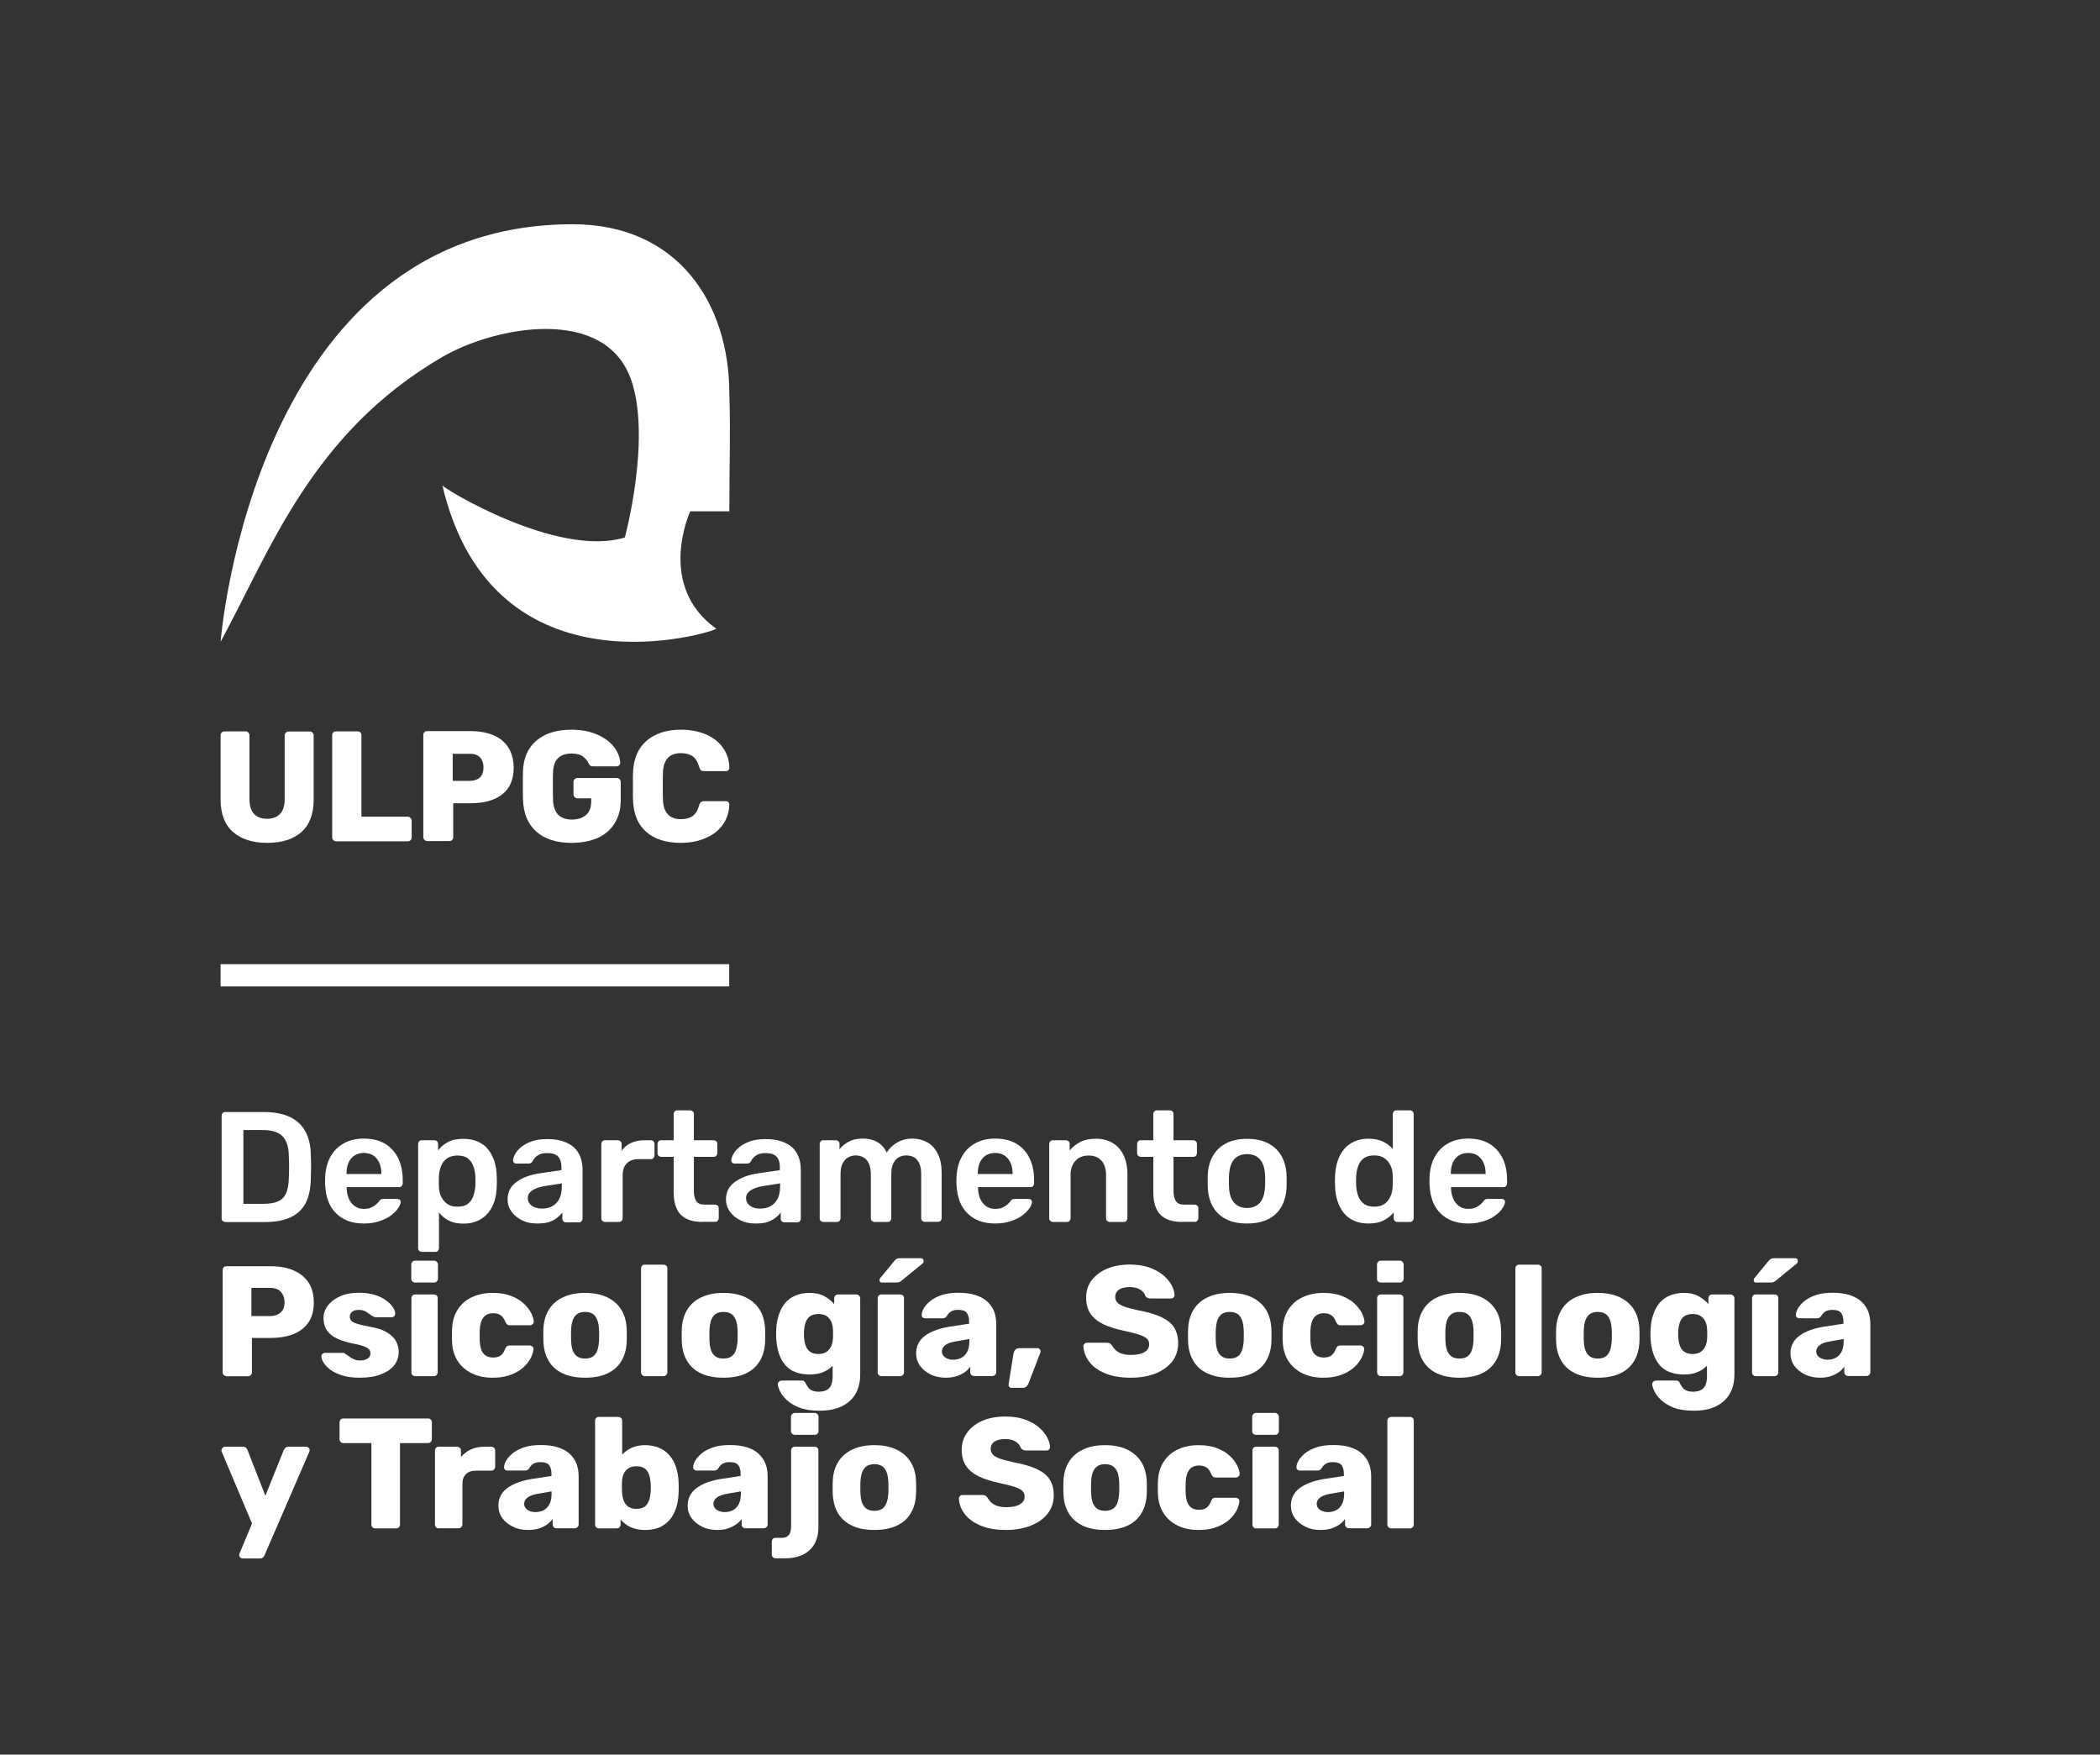 <?xml version="1.0" encoding="utf-8"?>
<!-- Generator: Adobe Illustrator 27.8.1, SVG Export Plug-In . SVG Version: 6.00 Build 0)  -->
<svg version="1.1" xmlns="http://www.w3.org/2000/svg" xmlns:xlink="http://www.w3.org/1999/xlink" x="0px" y="0px"
	 viewBox="0 0 162.22 135.52" style="enable-background:new 0 0 162.22 135.52;" xml:space="preserve">
<rect x="0" y="0" width="162.22" height="135.52" fill="#333333" stroke="none"/>
<style type="text/css">
	.st0{fill:#0067A2;}
	.st1{display:none;}
	.st2{display:inline;fill-rule:evenodd;clip-rule:evenodd;fill:none;stroke:#000000;stroke-width:0.216;stroke-miterlimit:22.926;}
	.st3{display:inline;}
	.st4{fill:#DADADA;}
	.st5{fill:none;stroke:#C6C6C6;stroke-width:0.216;stroke-miterlimit:22.926;}
	.st6{fill:none;stroke:#B2B2B2;stroke-width:0.216;stroke-miterlimit:22.926;}
	.st7{fill:none;stroke:#009FE3;stroke-width:0.216;stroke-miterlimit:22.926;}
	.st8{fill:none;stroke:#EF7D00;stroke-width:0.216;stroke-miterlimit:22.926;}
	.st9{fill:none;stroke:#F59A00;stroke-width:0.216;stroke-miterlimit:22.926;}
	.st10{fill:none;stroke:#E30613;stroke-width:0.216;stroke-miterlimit:22.926;}
	.st11{fill:none;stroke:#009640;stroke-width:0.216;stroke-miterlimit:22.926;}
	
		.st12{display:inline;fill-rule:evenodd;clip-rule:evenodd;fill:none;stroke:#F59A00;stroke-width:0.216;stroke-miterlimit:22.926;}
	
		.st13{display:inline;fill-rule:evenodd;clip-rule:evenodd;fill:none;stroke:#C6C6C6;stroke-width:0.216;stroke-miterlimit:22.926;}
	
		.st14{display:inline;fill-rule:evenodd;clip-rule:evenodd;fill:none;stroke:#B2B2B2;stroke-width:0.216;stroke-miterlimit:22.926;}
	
		.st15{display:inline;fill-rule:evenodd;clip-rule:evenodd;fill:none;stroke:#E30613;stroke-width:0.216;stroke-miterlimit:22.926;}
	.st16{display:inline;fill:#DADADA;}
	.st17{display:inline;fill-rule:evenodd;clip-rule:evenodd;fill:#009640;}
	.st18{display:inline;fill:none;stroke:#F59A00;stroke-width:0.216;stroke-miterlimit:22.926;}
	.st19{display:inline;fill:none;stroke:#EF7D00;stroke-width:0.216;stroke-miterlimit:22.926;}
	.st20{display:inline;fill:none;stroke:#E30613;stroke-width:0.216;stroke-miterlimit:22.926;}
	
		.st21{display:inline;fill-rule:evenodd;clip-rule:evenodd;fill:none;stroke:#009FE3;stroke-width:0.216;stroke-miterlimit:22.926;}
	.st22{display:inline;fill-rule:evenodd;clip-rule:evenodd;fill:#F59A00;}
	.st23{display:inline;fill:none;stroke:#009FE3;stroke-width:0.216;stroke-miterlimit:22.926;}
	.st24{fill-rule:evenodd;clip-rule:evenodd;fill:none;stroke:#B2B2B2;stroke-width:0.216;stroke-miterlimit:22.926;}
	.st25{fill-rule:evenodd;clip-rule:evenodd;fill:none;stroke:#009FE3;stroke-width:0.216;stroke-miterlimit:22.926;}
	.st26{fill-rule:evenodd;clip-rule:evenodd;fill:#009640;}
	.st27{fill:#F59A00;}
	.st28{fill-rule:evenodd;clip-rule:evenodd;fill:#0067A2;}
	.st29{fill-rule:evenodd;clip-rule:evenodd;fill:#F59A00;}
	.st30{fill-rule:evenodd;clip-rule:evenodd;fill:#FFFFFF;}
	.st31{fill:#FFFFFF;}
</style>
<g id="Capa_3">
</g>
<g id="Capa_2" class="st1">
	<path class="st16" d="M89.1,53.04c0-1.1,0.28-1.96,0.84-2.57c0.56-0.61,1.41-0.91,2.54-0.91h4.95c0.09,0,0.16,0.03,0.22,0.08
		c0.06,0.05,0.08,0.12,0.08,0.21v1.12c0,0.09-0.03,0.16-0.08,0.22c-0.06,0.06-0.13,0.09-0.22,0.09h-4.95
		c-0.64,0-1.12,0.15-1.45,0.46c-0.32,0.3-0.49,0.74-0.49,1.3c0,0.56,0.16,0.99,0.49,1.3c0.32,0.3,0.81,0.46,1.45,0.46h4.95
		c0.09,0,0.16,0.03,0.22,0.09c0.06,0.06,0.08,0.13,0.08,0.22v1.12c0,0.09-0.03,0.16-0.08,0.21c-0.06,0.05-0.13,0.08-0.22,0.08h-4.95
		c-1.14,0-1.98-0.3-2.54-0.91C89.38,54.98,89.1,54.13,89.1,53.04z"/>
	<path class="st16" d="M97.75,53.04c0-1.1,0.28-1.96,0.84-2.57c0.56-0.61,1.41-0.91,2.54-0.91h4.95c0.09,0,0.16,0.03,0.22,0.08
		c0.06,0.05,0.09,0.12,0.09,0.21v1.12c0,0.09-0.03,0.16-0.09,0.22c-0.06,0.06-0.13,0.09-0.22,0.09h-4.95
		c-0.64,0-1.12,0.15-1.45,0.46c-0.32,0.3-0.49,0.74-0.49,1.3c0,0.56,0.16,0.99,0.49,1.3c0.32,0.3,0.81,0.46,1.45,0.46h4.95
		c0.09,0,0.16,0.03,0.22,0.09c0.06,0.06,0.09,0.13,0.09,0.22v1.12c0,0.09-0.03,0.16-0.09,0.21s-0.13,0.08-0.22,0.08h-4.95
		c-1.14,0-1.98-0.3-2.54-0.91C98.03,54.98,97.75,54.13,97.75,53.04z"/>
	<path class="st16" d="M89.1,68.54c0-1.1,0.28-1.96,0.84-2.57c0.56-0.61,1.41-0.91,2.54-0.91h4.95c0.09,0,0.16,0.03,0.22,0.08
		c0.06,0.05,0.09,0.12,0.09,0.21v1.12c0,0.09-0.03,0.16-0.09,0.22c-0.06,0.06-0.13,0.09-0.22,0.09h-4.95
		c-0.64,0-1.12,0.15-1.45,0.46c-0.32,0.3-0.49,0.74-0.49,1.3c0,0.56,0.16,0.99,0.49,1.3c0.32,0.3,0.81,0.46,1.45,0.46h4.95
		c0.09,0,0.16,0.03,0.22,0.09c0.06,0.06,0.09,0.13,0.09,0.22v1.12c0,0.09-0.03,0.16-0.09,0.21c-0.06,0.05-0.13,0.08-0.22,0.08h-4.95
		c-1.14,0-1.98-0.3-2.54-0.91C89.38,70.48,89.1,69.63,89.1,68.54z"/>
	<path class="st16" d="M97.75,68.54c0-1.1,0.28-1.96,0.84-2.57c0.56-0.61,1.41-0.91,2.54-0.91h4.95c0.09,0,0.16,0.03,0.22,0.08
		c0.06,0.05,0.09,0.12,0.09,0.21v1.12c0,0.09-0.03,0.16-0.09,0.22c-0.06,0.06-0.13,0.09-0.22,0.09h-4.95
		c-0.64,0-1.12,0.15-1.45,0.46c-0.32,0.3-0.49,0.74-0.49,1.3c0,0.56,0.16,0.99,0.49,1.3c0.32,0.3,0.81,0.46,1.45,0.46h4.95
		c0.09,0,0.16,0.03,0.22,0.09c0.06,0.06,0.09,0.13,0.09,0.22v1.12c0,0.09-0.03,0.16-0.09,0.21c-0.06,0.05-0.13,0.08-0.22,0.08h-4.95
		c-1.14,0-1.98-0.3-2.54-0.91C98.03,70.48,97.75,69.63,97.75,68.54z"/>
	<path class="st16" d="M89.1,75.45c0,1.1,0.28,1.96,0.84,2.57c0.56,0.61,1.41,0.91,2.54,0.91h4.95c0.09,0,0.16-0.03,0.22-0.08
		c0.06-0.05,0.08-0.12,0.08-0.21v-1.12c0-0.09-0.03-0.16-0.08-0.22c-0.06-0.06-0.13-0.09-0.22-0.09h-4.95
		c-0.64,0-1.12-0.15-1.45-0.46c-0.32-0.3-0.49-0.74-0.49-1.3c0-0.56,0.16-0.99,0.49-1.3c0.32-0.3,0.81-0.46,1.45-0.46h4.95
		c0.09,0,0.16-0.03,0.22-0.09c0.06-0.06,0.08-0.13,0.08-0.22v-1.12c0-0.09-0.03-0.16-0.08-0.21c-0.06-0.05-0.13-0.08-0.22-0.08
		h-4.95c-1.14,0-1.98,0.3-2.54,0.91C89.38,73.51,89.1,74.36,89.1,75.45z"/>
	<path class="st16" d="M97.75,75.45c0,1.1,0.28,1.96,0.84,2.57c0.56,0.61,1.41,0.91,2.54,0.91h4.95c0.09,0,0.16-0.03,0.22-0.08
		c0.06-0.05,0.09-0.12,0.09-0.21v-1.12c0-0.09-0.03-0.16-0.09-0.22c-0.06-0.06-0.13-0.09-0.22-0.09h-4.95
		c-0.64,0-1.12-0.15-1.45-0.46c-0.32-0.3-0.49-0.74-0.49-1.3c0-0.56,0.16-0.99,0.49-1.3c0.32-0.3,0.81-0.46,1.45-0.46h4.95
		c0.09,0,0.16-0.03,0.22-0.09c0.06-0.06,0.09-0.13,0.09-0.22v-1.12c0-0.09-0.03-0.16-0.09-0.21c-0.06-0.05-0.13-0.08-0.22-0.08
		h-4.95c-1.14,0-1.98,0.3-2.54,0.91C98.03,73.51,97.75,74.36,97.75,75.45z"/>
	<path class="st16" d="M89.1,82.41c0-1.1,0.28-1.96,0.84-2.57c0.56-0.61,1.41-0.91,2.54-0.91h4.95c0.09,0,0.16,0.03,0.22,0.08
		c0.06,0.05,0.08,0.12,0.08,0.21v1.12c0,0.09-0.03,0.16-0.08,0.22c-0.06,0.06-0.13,0.09-0.22,0.09h-4.95
		c-0.64,0-1.12,0.15-1.45,0.46c-0.32,0.3-0.49,0.74-0.49,1.3c0,0.56,0.16,0.99,0.49,1.3c0.32,0.3,0.81,0.46,1.45,0.46h4.95
		c0.09,0,0.16,0.03,0.22,0.09c0.06,0.06,0.08,0.13,0.08,0.22v1.12c0,0.09-0.03,0.16-0.08,0.21c-0.06,0.05-0.13,0.08-0.22,0.08h-4.95
		c-1.14,0-1.98-0.3-2.54-0.91C89.38,84.36,89.1,83.51,89.1,82.41z"/>
	<path class="st16" d="M97.75,82.41c0-1.1,0.28-1.96,0.84-2.57c0.56-0.61,1.41-0.91,2.54-0.91h4.95c0.09,0,0.16,0.03,0.22,0.08
		c0.06,0.05,0.09,0.12,0.09,0.21v1.12c0,0.09-0.03,0.16-0.09,0.22c-0.06,0.06-0.13,0.09-0.22,0.09h-4.95
		c-0.64,0-1.12,0.15-1.45,0.46c-0.32,0.3-0.49,0.74-0.49,1.3c0,0.56,0.16,0.99,0.49,1.3c0.32,0.3,0.81,0.46,1.45,0.46h4.95
		c0.09,0,0.16,0.03,0.22,0.09c0.06,0.06,0.09,0.13,0.09,0.22v1.12c0,0.09-0.03,0.16-0.09,0.21c-0.06,0.05-0.13,0.08-0.22,0.08h-4.95
		c-1.14,0-1.98-0.3-2.54-0.91C98.03,84.36,97.75,83.51,97.75,82.41z"/>
	<g class="st3">
		<path class="st4" d="M36.72,8.7c-1.1,0-1.95-0.28-2.56-0.84c-0.61-0.56-0.91-1.4-0.91-2.54V0.38c0-0.09,0.03-0.16,0.08-0.22
			c0.05-0.06,0.12-0.09,0.21-0.09h1.12c0.09,0,0.16,0.03,0.22,0.09c0.06,0.06,0.08,0.13,0.08,0.22v4.94c0,0.64,0.15,1.12,0.46,1.44
			c0.3,0.32,0.73,0.49,1.29,0.49c0.56,0,0.99-0.16,1.29-0.49s0.46-0.81,0.46-1.44V0.38c0-0.09,0.03-0.16,0.08-0.22
			c0.06-0.06,0.13-0.09,0.22-0.09h1.12c0.09,0,0.16,0.03,0.21,0.09c0.05,0.06,0.08,0.13,0.08,0.22v4.94c0,1.13-0.3,1.98-0.9,2.54
			C38.66,8.42,37.82,8.7,36.72,8.7z"/>
		<path class="st4" d="M36.72,8.7c-1.1,0-1.95,0.28-2.56,0.84c-0.61,0.56-0.91,1.4-0.91,2.54v4.94c0,0.09,0.03,0.16,0.08,0.22
			c0.05,0.06,0.12,0.08,0.21,0.08h1.12c0.09,0,0.16-0.03,0.22-0.08c0.06-0.06,0.08-0.13,0.08-0.22v-4.94c0-0.64,0.15-1.12,0.46-1.44
			c0.3-0.32,0.73-0.49,1.29-0.49c0.56,0,0.99,0.16,1.29,0.49s0.46,0.81,0.46,1.44v4.94c0,0.09,0.03,0.16,0.08,0.22
			c0.06,0.06,0.13,0.08,0.22,0.08h1.12c0.09,0,0.16-0.03,0.21-0.08c0.05-0.06,0.08-0.13,0.08-0.22v-4.94c0-1.13-0.3-1.98-0.9-2.54
			C38.66,8.98,37.82,8.7,36.72,8.7z"/>
	</g>
	<line class="st18" x1="-0.34" y1="101.41" x2="176.05" y2="101.41"/>
	<line class="st18" x1="-0.34" y1="94.47" x2="106.39" y2="94.47"/>
	<g class="st3">
		<line class="st9" x1="-0.34" y1="71.99" x2="176.05" y2="71.99"/>
		<line class="st9" x1="-0.34" y1="65.06" x2="176.05" y2="65.06"/>
		<line class="st9" x1="-0.34" y1="49.56" x2="176.05" y2="49.56"/>
		<line class="st9" x1="-0.34" y1="56.49" x2="176.05" y2="56.49"/>
		<line class="st9" x1="-0.34" y1="78.93" x2="176.05" y2="78.93"/>
		<line class="st10" x1="-0.34" y1="85.87" x2="176.05" y2="85.87"/>
		<line class="st8" x1="-0.34" y1="17.43" x2="176.05" y2="17.43"/>
		<line class="st8" x1="-0.34" y1="0.08" x2="176.05" y2="0.08"/>
	</g>
	<line class="st20" x1="-0.34" y1="106.36" x2="176.05" y2="106.36"/>
	<line class="st23" x1="-0.34" y1="113.3" x2="176.05" y2="113.3"/>
	<line class="st23" x1="-0.34" y1="113.35" x2="176.15" y2="113.35"/>
	<line class="st23" x1="-0.34" y1="113.34" x2="176.15" y2="113.34"/>
	<line class="st18" x1="-0.34" y1="113.3" x2="176.15" y2="113.3"/>
	<line class="st18" x1="-0.34" y1="109.83" x2="176.15" y2="109.83"/>
	<line class="st18" x1="-0.31" y1="125.06" x2="176.18" y2="125.06"/>
	<line class="st20" x1="-0.31" y1="118.12" x2="176.18" y2="118.12"/>
	<line class="st18" x1="-0.31" y1="121.59" x2="176.18" y2="121.59"/>
	<line class="st18" x1="-0.33" y1="133.64" x2="176.16" y2="133.64"/>
	<g class="st3">
		<path class="st4" d="M-0.34,68.51c0,1.1,0.28,1.96,0.84,2.57c0.56,0.61,1.41,0.91,2.54,0.91H8c0.09,0,0.16-0.03,0.22-0.08
			c0.06-0.05,0.09-0.12,0.09-0.21v-1.12c0-0.09-0.03-0.16-0.09-0.22C8.16,70.31,8.09,70.28,8,70.28H3.04
			c-0.64,0-1.12-0.15-1.45-0.46c-0.32-0.3-0.49-0.74-0.49-1.3c0-0.56,0.16-0.99,0.49-1.3c0.32-0.3,0.81-0.46,1.45-0.46H8
			c0.09,0,0.16-0.03,0.22-0.08c0.06-0.06,0.09-0.13,0.09-0.22v-1.12c0-0.09-0.03-0.16-0.09-0.21C8.16,65.08,8.09,65.06,8,65.06H3.04
			c-1.14,0-1.98,0.3-2.54,0.91C-0.06,66.57-0.34,67.42-0.34,68.51z"/>
		<path class="st4" d="M8.4,68.51c0,1.1,0.28,1.96,0.84,2.57c0.56,0.61,1.41,0.91,2.54,0.91h4.95c0.09,0,0.16-0.03,0.22-0.08
			c0.06-0.05,0.09-0.12,0.09-0.21v-1.12c0-0.09-0.03-0.16-0.09-0.22c-0.06-0.06-0.13-0.09-0.22-0.09h-4.95
			c-0.64,0-1.12-0.15-1.45-0.46c-0.32-0.3-0.49-0.74-0.49-1.3c0-0.56,0.16-0.99,0.49-1.3c0.32-0.3,0.81-0.46,1.45-0.46h4.95
			c0.09,0,0.16-0.03,0.22-0.08c0.06-0.06,0.09-0.13,0.09-0.22v-1.12c0-0.09-0.03-0.16-0.09-0.21c-0.06-0.05-0.13-0.08-0.22-0.08
			h-4.95c-1.14,0-1.98,0.3-2.54,0.91C8.68,66.57,8.4,67.42,8.4,68.51z"/>
		<path class="st4" d="M8.4,75.48c0-1.1,0.28-1.96,0.84-2.57c0.56-0.61,1.41-0.91,2.54-0.91h4.95c0.09,0,0.16,0.03,0.22,0.08
			c0.06,0.05,0.09,0.12,0.09,0.21v1.12c0,0.09-0.03,0.16-0.09,0.22c-0.06,0.06-0.13,0.08-0.22,0.08h-4.95
			c-0.64,0-1.12,0.15-1.45,0.46c-0.32,0.3-0.49,0.74-0.49,1.3c0,0.56,0.16,0.99,0.49,1.3c0.32,0.3,0.81,0.46,1.45,0.46h4.95
			c0.09,0,0.16,0.03,0.22,0.09c0.06,0.06,0.09,0.13,0.09,0.22v1.12c0,0.09-0.03,0.16-0.09,0.21c-0.06,0.05-0.13,0.08-0.22,0.08
			h-4.95c-1.14,0-1.98-0.3-2.54-0.91C8.68,77.42,8.4,76.57,8.4,75.48z"/>
		<path class="st4" d="M-0.34,75.48c0-1.1,0.28-1.96,0.84-2.57c0.56-0.61,1.41-0.91,2.54-0.91H8c0.09,0,0.16,0.03,0.22,0.08
			c0.06,0.05,0.09,0.12,0.09,0.21v1.12c0,0.09-0.03,0.16-0.09,0.22C8.16,73.68,8.09,73.71,8,73.71H3.04c-0.64,0-1.12,0.15-1.45,0.46
			c-0.32,0.3-0.49,0.74-0.49,1.3c0,0.56,0.16,0.99,0.49,1.3c0.32,0.3,0.81,0.46,1.45,0.46H8c0.09,0,0.16,0.03,0.22,0.09
			c0.06,0.06,0.09,0.13,0.09,0.22v1.12c0,0.09-0.03,0.16-0.09,0.21C8.16,78.91,8.09,78.93,8,78.93H3.04c-1.14,0-1.98-0.3-2.54-0.91
			C-0.06,77.42-0.34,76.57-0.34,75.48z"/>
		<line class="st6" x1="17.04" y1="0.08" x2="17.04" y2="204.21"/>
		<line class="st6" x1="8.4" y1="0.08" x2="8.4" y2="204.21"/>
		<path class="st4" d="M8.4,82.39c0,1.1,0.28,1.96,0.84,2.57c0.56,0.61,1.41,0.91,2.54,0.91h4.95c0.09,0,0.16-0.03,0.22-0.08
			c0.06-0.05,0.09-0.12,0.09-0.21v-1.12c0-0.09-0.03-0.16-0.09-0.22c-0.06-0.06-0.13-0.09-0.22-0.09h-4.95
			c-0.64,0-1.12-0.15-1.45-0.46c-0.32-0.3-0.49-0.74-0.49-1.3c0-0.56,0.16-0.99,0.49-1.3c0.32-0.3,0.81-0.46,1.45-0.46h4.95
			c0.09,0,0.16-0.03,0.22-0.09c0.06-0.06,0.09-0.13,0.09-0.22v-1.12c0-0.09-0.03-0.16-0.09-0.21c-0.06-0.05-0.13-0.08-0.22-0.08
			h-4.95c-1.14,0-1.98,0.3-2.54,0.91C8.68,80.44,8.4,81.29,8.4,82.39z"/>
		<path class="st4" d="M-0.34,82.39c0,1.1,0.28,1.96,0.84,2.57c0.56,0.61,1.41,0.91,2.54,0.91H8c0.09,0,0.16-0.03,0.22-0.08
			c0.06-0.05,0.09-0.12,0.09-0.21v-1.12c0-0.09-0.03-0.16-0.09-0.22C8.16,84.18,8.09,84.15,8,84.15H3.04C2.4,84.15,1.92,84,1.6,83.7
			c-0.32-0.3-0.49-0.74-0.49-1.3c0-0.56,0.16-0.99,0.49-1.3c0.32-0.3,0.81-0.46,1.45-0.46H8c0.09,0,0.16-0.03,0.22-0.09
			c0.06-0.06,0.09-0.13,0.09-0.22v-1.12c0-0.09-0.03-0.16-0.09-0.21C8.16,78.96,8.09,78.93,8,78.93H3.04c-1.14,0-1.98,0.3-2.54,0.91
			C-0.06,80.44-0.34,81.29-0.34,82.39z"/>
		<path class="st4" d="M8.4,97.93c0,1.1,0.28,1.96,0.84,2.57c0.56,0.61,1.41,0.91,2.54,0.91h4.95c0.09,0,0.16-0.03,0.22-0.08
			c0.06-0.05,0.09-0.12,0.09-0.21V100c0-0.09-0.03-0.16-0.09-0.22c-0.06-0.06-0.13-0.09-0.22-0.09h-4.95
			c-0.64,0-1.12-0.15-1.45-0.46c-0.32-0.3-0.49-0.74-0.49-1.3c0-0.56,0.16-0.99,0.49-1.3c0.32-0.3,0.81-0.46,1.45-0.46h4.95
			c0.09,0,0.16-0.03,0.22-0.09c0.06-0.06,0.09-0.13,0.09-0.22v-1.12c0-0.09-0.03-0.16-0.09-0.21c-0.06-0.05-0.13-0.08-0.22-0.08
			h-4.95c-1.14,0-1.98,0.3-2.54,0.91C8.68,95.98,8.4,96.83,8.4,97.93z"/>
		<path class="st4" d="M-0.34,97.93c0,1.1,0.28,1.96,0.84,2.57c0.56,0.61,1.41,0.91,2.54,0.91H8c0.09,0,0.16-0.03,0.22-0.08
			c0.06-0.05,0.09-0.12,0.09-0.21V100c0-0.09-0.03-0.16-0.09-0.22C8.16,99.72,8.09,99.7,8,99.7H3.04c-0.64,0-1.12-0.15-1.45-0.46
			c-0.32-0.3-0.49-0.74-0.49-1.3c0-0.56,0.16-0.99,0.49-1.3c0.32-0.3,0.81-0.46,1.45-0.46H8c0.09,0,0.16-0.03,0.22-0.09
			c0.06-0.06,0.09-0.13,0.09-0.22v-1.12c0-0.09-0.03-0.16-0.09-0.21C8.16,94.5,8.09,94.47,8,94.47H3.04c-1.14,0-1.98,0.3-2.54,0.91
			C-0.06,95.98-0.34,96.83-0.34,97.93z"/>
		<path class="st4" d="M8.4,109.82c0,1.1,0.28,1.96,0.84,2.57c0.56,0.61,1.41,0.91,2.54,0.91h4.95c0.09,0,0.16-0.03,0.22-0.08
			c0.06-0.05,0.08-0.12,0.08-0.21v-1.12c0-0.09-0.03-0.16-0.08-0.22c-0.06-0.06-0.13-0.08-0.22-0.08h-4.95
			c-0.64,0-1.12-0.15-1.45-0.46c-0.32-0.3-0.49-0.74-0.49-1.3c0-0.56,0.16-0.99,0.49-1.3c0.32-0.3,0.81-0.46,1.45-0.46h4.95
			c0.09,0,0.16-0.03,0.22-0.09c0.06-0.06,0.08-0.13,0.08-0.22v-1.12c0-0.09-0.03-0.16-0.08-0.21c-0.06-0.05-0.13-0.08-0.22-0.08
			h-4.95c-1.14,0-1.98,0.3-2.54,0.91C8.68,107.87,8.4,108.72,8.4,109.82z"/>
		<path class="st4" d="M-0.34,109.82c0,1.1,0.28,1.96,0.84,2.57c0.56,0.61,1.41,0.91,2.54,0.91H8c0.09,0,0.16-0.03,0.22-0.08
			c0.06-0.05,0.09-0.12,0.09-0.21v-1.12c0-0.09-0.03-0.16-0.09-0.22c-0.06-0.06-0.13-0.08-0.22-0.08H3.04
			c-0.64,0-1.12-0.15-1.45-0.46c-0.32-0.3-0.49-0.74-0.49-1.3c0-0.56,0.16-0.99,0.49-1.3c0.32-0.3,0.81-0.46,1.45-0.46H8
			c0.09,0,0.16-0.03,0.22-0.09c0.06-0.06,0.09-0.13,0.09-0.22v-1.12c0-0.09-0.03-0.16-0.09-0.21c-0.06-0.05-0.13-0.08-0.22-0.08
			H3.04c-1.14,0-1.98,0.3-2.54,0.91C-0.06,107.87-0.34,108.72-0.34,109.82z"/>
		<g>
			<path class="st4" d="M-0.34,53.04c0-1.1,0.28-1.96,0.85-2.57c0.57-0.61,1.42-0.91,2.57-0.91H8.1c0.09,0,0.16,0.03,0.22,0.08
				c0.06,0.05,0.09,0.12,0.09,0.21v1.12c0,0.09-0.03,0.16-0.09,0.22c-0.06,0.06-0.13,0.09-0.22,0.09H3.08
				c-0.65,0-1.14,0.15-1.47,0.46c-0.33,0.3-0.49,0.74-0.49,1.3c0,0.56,0.16,0.99,0.49,1.3c0.33,0.3,0.82,0.46,1.47,0.46H8.1
				c0.09,0,0.16,0.03,0.22,0.09c0.06,0.06,0.09,0.13,0.09,0.22v1.12c0,0.09-0.03,0.16-0.09,0.21c-0.06,0.05-0.13,0.08-0.22,0.08
				H3.08c-1.15,0-2.01-0.3-2.57-0.91C-0.06,54.98-0.34,54.13-0.34,53.04z"/>
			<path class="st4" d="M8.4,53.04c0-1.1,0.28-1.96,0.85-2.57c0.57-0.61,1.42-0.91,2.57-0.91h5.01c0.09,0,0.16,0.03,0.22,0.08
				c0.06,0.05,0.09,0.12,0.09,0.21v1.12c0,0.09-0.03,0.16-0.09,0.22c-0.06,0.06-0.13,0.09-0.22,0.09h-5.01
				c-0.65,0-1.14,0.15-1.47,0.46c-0.33,0.3-0.49,0.74-0.49,1.3c0,0.56,0.16,0.99,0.49,1.3c0.33,0.3,0.82,0.46,1.47,0.46h5.01
				c0.09,0,0.16,0.03,0.22,0.09c0.06,0.06,0.09,0.13,0.09,0.22v1.12c0,0.09-0.03,0.16-0.09,0.21c-0.06,0.05-0.13,0.08-0.22,0.08
				h-5.01c-1.15,0-2.01-0.3-2.57-0.91C8.69,54.98,8.4,54.13,8.4,53.04z"/>
			<rect x="11.83" y="49.55" class="st26" width="3.48" height="1.72"/>
		</g>
		<path class="st4" d="M8.4,109.82c0,1.1,0.28,1.96,0.84,2.57c0.56,0.61,1.41,0.91,2.54,0.91h4.95c0.09,0,0.16-0.03,0.22-0.08
			c0.06-0.05,0.09-0.12,0.09-0.21v-1.12c0-0.09-0.03-0.16-0.09-0.22c-0.06-0.06-0.13-0.08-0.22-0.08h-4.95
			c-0.64,0-1.12-0.15-1.45-0.46c-0.32-0.3-0.49-0.74-0.49-1.3c0-0.56,0.16-0.99,0.49-1.3c0.32-0.3,0.81-0.46,1.45-0.46h4.95
			c0.09,0,0.16-0.03,0.22-0.09c0.06-0.06,0.09-0.13,0.09-0.22v-1.12c0-0.09-0.03-0.16-0.09-0.21c-0.06-0.05-0.13-0.08-0.22-0.08
			h-4.95c-1.14,0-1.98,0.3-2.54,0.91C8.68,107.87,8.4,108.72,8.4,109.82z"/>
		<path class="st4" d="M-0.34,109.82c0,1.1,0.28,1.96,0.84,2.57c0.56,0.61,1.41,0.91,2.54,0.91H8c0.09,0,0.16-0.03,0.22-0.08
			c0.06-0.05,0.09-0.12,0.09-0.21v-1.12c0-0.09-0.03-0.16-0.09-0.22c-0.06-0.06-0.13-0.08-0.22-0.08H3.04
			c-0.64,0-1.12-0.15-1.45-0.46c-0.32-0.3-0.49-0.74-0.49-1.3c0-0.56,0.16-0.99,0.49-1.3c0.32-0.3,0.81-0.46,1.45-0.46H8
			c0.09,0,0.16-0.03,0.22-0.09c0.06-0.06,0.09-0.13,0.09-0.22v-1.12c0-0.09-0.03-0.16-0.09-0.21c-0.06-0.05-0.13-0.08-0.22-0.08
			H3.04c-1.14,0-1.98,0.3-2.54,0.91C-0.06,107.87-0.34,108.72-0.34,109.82z"/>
		<path class="st4" d="M8.42,121.58c0,1.1,0.28,1.96,0.84,2.57c0.56,0.61,1.41,0.91,2.54,0.91h4.95c0.09,0,0.16-0.03,0.22-0.08
			c0.06-0.05,0.09-0.12,0.09-0.21v-1.12c0-0.09-0.03-0.16-0.09-0.22c-0.06-0.06-0.13-0.08-0.22-0.08H11.8
			c-0.64,0-1.12-0.15-1.45-0.46c-0.32-0.3-0.49-0.74-0.49-1.3c0-0.56,0.16-0.99,0.49-1.3c0.32-0.3,0.81-0.46,1.45-0.46h4.95
			c0.09,0,0.16-0.03,0.22-0.09c0.06-0.06,0.09-0.13,0.09-0.22v-1.12c0-0.09-0.03-0.16-0.09-0.21c-0.06-0.05-0.13-0.08-0.22-0.08
			H11.8c-1.14,0-1.98,0.3-2.54,0.91C8.7,119.63,8.42,120.48,8.42,121.58z"/>
		<path class="st4" d="M-0.32,121.58c0,1.1,0.28,1.96,0.84,2.57c0.56,0.61,1.41,0.91,2.54,0.91h4.95c0.09,0,0.16-0.03,0.22-0.08
			c0.06-0.05,0.09-0.12,0.09-0.21v-1.12c0-0.09-0.03-0.16-0.09-0.22c-0.06-0.06-0.13-0.08-0.22-0.08H3.06
			c-0.64,0-1.12-0.15-1.45-0.46c-0.32-0.3-0.49-0.74-0.49-1.3c0-0.56,0.16-0.99,0.49-1.3c0.32-0.3,0.81-0.46,1.45-0.46h4.95
			c0.09,0,0.16-0.03,0.22-0.09c0.06-0.06,0.09-0.13,0.09-0.22v-1.12c0-0.09-0.03-0.16-0.09-0.21c-0.06-0.05-0.13-0.08-0.22-0.08
			H3.06c-1.14,0-1.98,0.3-2.54,0.91C-0.04,119.63-0.32,120.48-0.32,121.58z"/>
		<path class="st4" d="M8.41,130.16c0,1.1,0.28,1.96,0.84,2.57c0.56,0.61,1.41,0.91,2.54,0.91h4.95c0.09,0,0.16-0.03,0.22-0.08
			c0.06-0.05,0.09-0.12,0.09-0.21v-1.12c0-0.09-0.03-0.16-0.09-0.22c-0.06-0.06-0.13-0.08-0.22-0.08h-4.95
			c-0.64,0-1.12-0.15-1.45-0.46c-0.32-0.3-0.49-0.74-0.49-1.3c0-0.56,0.16-0.99,0.49-1.3c0.32-0.3,0.81-0.46,1.45-0.46h4.95
			c0.09,0,0.16-0.03,0.22-0.09c0.06-0.06,0.09-0.13,0.09-0.22v-1.12c0-0.09-0.03-0.16-0.09-0.21c-0.06-0.05-0.13-0.08-0.22-0.08
			h-4.95c-1.14,0-1.98,0.3-2.54,0.91C8.69,128.21,8.41,129.06,8.41,130.16z"/>
		<path class="st4" d="M-0.33,130.16c0,1.1,0.28,1.96,0.84,2.57c0.56,0.61,1.41,0.91,2.54,0.91H8c0.09,0,0.16-0.03,0.22-0.08
			c0.06-0.05,0.09-0.12,0.09-0.21v-1.12c0-0.09-0.03-0.16-0.09-0.22c-0.06-0.06-0.13-0.08-0.22-0.08H3.05
			c-0.64,0-1.12-0.15-1.45-0.46c-0.32-0.3-0.49-0.74-0.49-1.3c0-0.56,0.16-0.99,0.49-1.3c0.32-0.3,0.81-0.46,1.45-0.46H8
			c0.09,0,0.16-0.03,0.22-0.09c0.06-0.06,0.09-0.13,0.09-0.22v-1.12c0-0.09-0.03-0.16-0.09-0.21c-0.06-0.05-0.13-0.08-0.22-0.08
			H3.05c-1.14,0-1.98,0.3-2.54,0.91C-0.05,128.21-0.33,129.06-0.33,130.16z"/>
	</g>
	<line class="st20" x1="-0.33" y1="126.7" x2="176.16" y2="126.7"/>
	<line class="st18" x1="-0.33" y1="130.17" x2="176.16" y2="130.17"/>
	<g class="st3">
		<line class="st6" x1="153.27" y1="0.09" x2="153.27" y2="205.82"/>
		<line class="st6" x1="144.63" y1="0.09" x2="144.63" y2="205.82"/>
		<line class="st6" x1="161.92" y1="0.09" x2="161.92" y2="206.21"/>
		<path class="st4" d="M153.36,109.83c0,1.1,0.28,1.96,0.84,2.57c0.56,0.61,1.41,0.91,2.54,0.91h4.95c0.09,0,0.16-0.03,0.22-0.08
			c0.06-0.05,0.08-0.12,0.08-0.21v-1.12c0-0.09-0.03-0.16-0.08-0.22c-0.06-0.06-0.13-0.09-0.22-0.09h-4.95
			c-0.64,0-1.12-0.15-1.45-0.46c-0.32-0.3-0.49-0.74-0.49-1.3c0-0.56,0.16-0.99,0.49-1.3c0.32-0.3,0.81-0.46,1.45-0.46h4.95
			c0.09,0,0.16-0.03,0.22-0.09c0.06-0.06,0.08-0.13,0.08-0.22v-1.12c0-0.09-0.03-0.16-0.08-0.21c-0.06-0.05-0.13-0.08-0.22-0.08
			h-4.95c-1.14,0-1.98,0.3-2.54,0.91C153.64,107.89,153.36,108.74,153.36,109.83z"/>
		<path class="st4" d="M144.61,109.83c0,1.1,0.28,1.96,0.84,2.57c0.56,0.61,1.41,0.91,2.54,0.91h4.95c0.09,0,0.16-0.03,0.22-0.08
			c0.06-0.05,0.09-0.12,0.09-0.21v-1.12c0-0.09-0.03-0.16-0.09-0.22c-0.06-0.06-0.13-0.09-0.22-0.09H148
			c-0.64,0-1.12-0.15-1.45-0.46c-0.32-0.3-0.49-0.74-0.49-1.3c0-0.56,0.16-0.99,0.49-1.3c0.32-0.3,0.81-0.46,1.45-0.46h4.95
			c0.09,0,0.16-0.03,0.22-0.09c0.06-0.06,0.09-0.13,0.09-0.22v-1.12c0-0.09-0.03-0.16-0.09-0.21c-0.06-0.05-0.13-0.08-0.22-0.08H148
			c-1.14,0-1.98,0.3-2.54,0.91C144.89,107.89,144.61,108.74,144.61,109.83z"/>
		<path class="st4" d="M153.37,121.59c0,1.1,0.28,1.96,0.84,2.57c0.56,0.61,1.41,0.91,2.54,0.91h4.95c0.09,0,0.16-0.03,0.22-0.08
			c0.06-0.05,0.09-0.12,0.09-0.21v-1.12c0-0.09-0.03-0.16-0.09-0.22c-0.06-0.06-0.13-0.08-0.22-0.08h-4.95
			c-0.64,0-1.12-0.15-1.45-0.46c-0.32-0.3-0.49-0.74-0.49-1.3c0-0.56,0.16-0.99,0.49-1.3c0.32-0.3,0.81-0.46,1.45-0.46h4.95
			c0.09,0,0.16-0.03,0.22-0.09c0.06-0.06,0.09-0.13,0.09-0.22v-1.12c0-0.09-0.03-0.16-0.09-0.21c-0.06-0.05-0.13-0.08-0.22-0.08
			h-4.95c-1.14,0-1.98,0.3-2.54,0.91C153.65,119.64,153.37,120.49,153.37,121.59z"/>
		<path class="st4" d="M144.63,121.59c0,1.1,0.28,1.96,0.84,2.57c0.56,0.61,1.41,0.91,2.54,0.91h4.95c0.09,0,0.16-0.03,0.22-0.08
			c0.06-0.05,0.09-0.12,0.09-0.21v-1.12c0-0.09-0.03-0.16-0.09-0.22c-0.06-0.06-0.13-0.08-0.22-0.08h-4.95
			c-0.64,0-1.12-0.15-1.45-0.46c-0.32-0.3-0.49-0.74-0.49-1.3c0-0.56,0.16-0.99,0.49-1.3c0.32-0.3,0.81-0.46,1.45-0.46h4.95
			c0.09,0,0.16-0.03,0.22-0.09c0.06-0.06,0.09-0.13,0.09-0.22v-1.12c0-0.09-0.03-0.16-0.09-0.21c-0.06-0.05-0.13-0.08-0.22-0.08
			h-4.95c-1.14,0-1.98,0.3-2.54,0.91C144.91,119.64,144.63,120.49,144.63,121.59z"/>
		<path class="st4" d="M153.36,130.17c0,1.1,0.28,1.96,0.84,2.57c0.56,0.61,1.41,0.91,2.54,0.91h4.95c0.09,0,0.16-0.03,0.22-0.08
			c0.06-0.05,0.08-0.12,0.08-0.21v-1.12c0-0.09-0.03-0.16-0.08-0.22c-0.06-0.06-0.13-0.09-0.22-0.09h-4.95
			c-0.64,0-1.12-0.15-1.45-0.46c-0.32-0.3-0.49-0.74-0.49-1.3c0-0.56,0.16-0.99,0.49-1.3c0.32-0.3,0.81-0.46,1.45-0.46h4.95
			c0.09,0,0.16-0.03,0.22-0.09c0.06-0.06,0.08-0.13,0.08-0.22V127c0-0.09-0.03-0.16-0.08-0.21c-0.06-0.05-0.13-0.08-0.22-0.08h-4.95
			c-1.14,0-1.98,0.3-2.54,0.91C153.64,128.22,153.36,129.07,153.36,130.17z"/>
		<path class="st4" d="M144.62,130.17c0,1.1,0.28,1.96,0.84,2.57c0.56,0.61,1.41,0.91,2.54,0.91h4.95c0.09,0,0.16-0.03,0.22-0.08
			c0.06-0.05,0.09-0.12,0.09-0.21v-1.12c0-0.09-0.03-0.16-0.09-0.22c-0.06-0.06-0.13-0.09-0.22-0.09H148
			c-0.64,0-1.12-0.15-1.45-0.46c-0.32-0.3-0.49-0.74-0.49-1.3c0-0.56,0.16-0.99,0.49-1.3c0.32-0.3,0.81-0.46,1.45-0.46h4.95
			c0.09,0,0.16-0.03,0.22-0.09c0.06-0.06,0.09-0.13,0.09-0.22V127c0-0.09-0.03-0.16-0.09-0.21c-0.06-0.05-0.13-0.08-0.22-0.08H148
			c-1.14,0-1.98,0.3-2.54,0.91C144.9,128.22,144.62,129.07,144.62,130.17z"/>
	</g>
	<g class="st3">
		<g>
			<path class="st4" d="M37.03,126.72c-1.1,0-1.95,0.28-2.56,0.84c-0.61,0.56-0.91,1.4-0.91,2.54v4.94c0,0.09,0.03,0.16,0.08,0.22
				c0.05,0.06,0.12,0.08,0.21,0.08h1.12c0.09,0,0.16-0.03,0.22-0.08c0.06-0.06,0.08-0.13,0.08-0.22v-4.94
				c0-0.64,0.15-1.12,0.46-1.44c0.3-0.32,0.73-0.49,1.29-0.49c0.56,0,0.99,0.16,1.29,0.49c0.3,0.32,0.46,0.81,0.46,1.44v4.94
				c0,0.09,0.03,0.16,0.08,0.22c0.06,0.06,0.13,0.08,0.22,0.08h1.12c0.09,0,0.16-0.03,0.21-0.08c0.05-0.06,0.08-0.13,0.08-0.22
				v-4.94c0-1.13-0.3-1.98-0.9-2.54C38.97,127,38.12,126.72,37.03,126.72z"/>
			<path class="st4" d="M37.03,126.72c-1.1,0-1.95-0.28-2.56-0.84c-0.61-0.56-0.91-1.4-0.91-2.54v-4.94c0-0.09,0.03-0.16,0.08-0.22
				c0.05-0.06,0.12-0.08,0.21-0.08h1.12c0.09,0,0.16,0.03,0.22,0.08c0.06,0.06,0.08,0.13,0.08,0.22v4.94c0,0.64,0.15,1.12,0.46,1.44
				c0.3,0.32,0.73,0.49,1.29,0.49c0.56,0,0.99-0.16,1.29-0.49c0.3-0.32,0.46-0.81,0.46-1.44v-4.94c0-0.09,0.03-0.16,0.08-0.22
				c0.06-0.06,0.13-0.08,0.22-0.08h1.12c0.09,0,0.16,0.03,0.21,0.08c0.05,0.06,0.08,0.13,0.08,0.22v4.94c0,1.13-0.3,1.98-0.9,2.54
				C38.97,126.44,38.12,126.72,37.03,126.72z"/>
		</g>
		<line class="st9" x1="-0.03" y1="135.34" x2="176.36" y2="135.34"/>
	</g>
</g>
<g id="Capa_1">
	<g>
		<path class="st31" d="M44.25,17.32c8.06,0,12.09,6.04,12.09,13.1c0.1,3.22,0,5.05,0,9.07c-1.2,0-3.02,0-3.02,0
			s-2.66,5.74,2.01,9.07c0,0.2-17.23,5.68-21.16-11.08c0,0.2,8.91,5.64,14.1,4.03c0,0,2.03-7.52,0.52-12.07
			c-1.95-5.89-10.55-4.24-14.62-1.87c-10.11,5.88-13.31,14.99-17.13,22C17.04,49.56,19.55,17.32,44.25,17.32z"/>
	</g>
	<g>
		<path class="st31" d="M20.65,65.1c-1.13,0-2.01-0.28-2.65-0.84c-0.64-0.56-0.96-1.4-0.96-2.51v-4.95c0-0.09,0.03-0.16,0.08-0.22
			c0.06-0.06,0.13-0.09,0.21-0.09h1.63c0.09,0,0.16,0.03,0.22,0.09c0.06,0.06,0.09,0.14,0.09,0.22v4.93c0,0.5,0.12,0.88,0.35,1.13
			c0.23,0.25,0.57,0.38,1.01,0.38c0.44,0,0.77-0.13,1.01-0.38c0.23-0.25,0.35-0.63,0.35-1.12v-4.93c0-0.09,0.03-0.16,0.09-0.22
			c0.06-0.06,0.13-0.09,0.22-0.09h1.62c0.09,0,0.16,0.03,0.22,0.09c0.06,0.06,0.09,0.14,0.09,0.22v4.95c0,1.12-0.32,1.95-0.95,2.51
			C22.65,64.82,21.77,65.1,20.65,65.1L20.65,65.1z"/>
	</g>
	<g>
		<path class="st31" d="M25.96,64.98c-0.08,0-0.15-0.03-0.21-0.09c-0.06-0.06-0.09-0.13-0.09-0.21v-7.89c0-0.09,0.03-0.16,0.09-0.22
			c0.06-0.06,0.13-0.08,0.21-0.08h1.67c0.09,0,0.16,0.03,0.21,0.08c0.06,0.06,0.08,0.13,0.08,0.22v6.29h3.57
			c0.09,0,0.16,0.03,0.22,0.09s0.09,0.14,0.09,0.22v1.29c0,0.09-0.03,0.16-0.09,0.22c-0.06,0.06-0.13,0.08-0.22,0.08H25.96
			L25.96,64.98z"/>
	</g>
	<g>
		<path class="st31" d="M38.79,57.19c-0.59-0.48-1.4-0.72-2.43-0.72h-3.37c-0.09,0-0.16,0.03-0.21,0.09
			c-0.06,0.06-0.08,0.14-0.08,0.22v7.88c0,0.08,0.03,0.15,0.09,0.21c0.06,0.06,0.13,0.09,0.21,0.09h1.72c0.09,0,0.16-0.03,0.21-0.09
			c0.06-0.06,0.08-0.13,0.08-0.21v-2.62h1.36c1.03,0,1.84-0.23,2.43-0.69c0.59-0.46,0.88-1.15,0.88-2.07
			C39.67,58.37,39.37,57.67,38.79,57.19z M37.07,60.05c-0.19,0.17-0.44,0.26-0.77,0.26h-1.33v-2.09h1.33c0.36,0,0.62,0.1,0.79,0.29
			c0.17,0.19,0.26,0.45,0.26,0.77C37.35,59.62,37.25,59.88,37.07,60.05z"/>
	</g>
	<g>
		<path class="st31" d="M44.14,65.1c-1.15,0-2.05-0.29-2.7-0.86c-0.65-0.57-1-1.39-1.04-2.45c-0.01-0.23-0.01-0.59-0.01-1.1
			c0-0.51,0-0.88,0.01-1.12c0.03-1.02,0.38-1.81,1.04-2.37c0.66-0.56,1.56-0.84,2.7-0.84c0.76,0,1.43,0.13,2,0.38
			c0.57,0.25,1,0.57,1.3,0.97c0.3,0.39,0.45,0.8,0.47,1.21c0,0.07-0.03,0.14-0.08,0.19c-0.05,0.05-0.11,0.08-0.18,0.08H45.8
			c-0.08,0-0.14-0.01-0.18-0.04c-0.04-0.03-0.09-0.07-0.12-0.13c-0.1-0.23-0.25-0.42-0.46-0.58c-0.21-0.16-0.51-0.24-0.89-0.24
			c-0.92,0-1.4,0.49-1.43,1.46c-0.01,0.23-0.01,0.57-0.01,1.04c0,0.47,0,0.82,0.01,1.06c0.03,1.03,0.52,1.54,1.45,1.54
			c0.46,0,0.83-0.12,1.1-0.35c0.27-0.23,0.4-0.59,0.4-1.07v-0.22h-1.06c-0.09,0-0.16-0.03-0.22-0.09c-0.06-0.06-0.09-0.14-0.09-0.22
			v-0.95c0-0.09,0.03-0.16,0.09-0.22c0.06-0.06,0.13-0.09,0.22-0.09h3.03c0.09,0,0.16,0.03,0.22,0.09c0.06,0.06,0.09,0.14,0.09,0.22
			v1.41c0,0.69-0.16,1.28-0.47,1.78c-0.31,0.5-0.76,0.88-1.33,1.14C45.57,64.97,44.91,65.1,44.14,65.1L44.14,65.1z"/>
	</g>
	<g>
		<path class="st31" d="M52.6,65.1c-1.14,0-2.03-0.28-2.67-0.84c-0.65-0.56-0.99-1.38-1.03-2.45c-0.01-0.22-0.01-0.57-0.01-1.07
			c0-0.5,0-0.87,0.01-1.09c0.04-1.05,0.39-1.86,1.04-2.43c0.66-0.57,1.54-0.86,2.66-0.86c0.71,0,1.34,0.12,1.9,0.35
			c0.56,0.23,1,0.57,1.33,1.02c0.33,0.45,0.5,0.97,0.51,1.58c0,0.07-0.03,0.13-0.08,0.18c-0.05,0.05-0.11,0.07-0.18,0.07h-1.69
			c-0.11,0-0.19-0.02-0.24-0.07c-0.05-0.04-0.1-0.13-0.14-0.25c-0.11-0.4-0.28-0.67-0.51-0.83c-0.23-0.16-0.53-0.24-0.9-0.24
			c-0.9,0-1.36,0.51-1.39,1.53c-0.01,0.22-0.01,0.55-0.01,1.01c0,0.45,0,0.8,0.01,1.03c0.03,1.02,0.5,1.53,1.39,1.53
			c0.37,0,0.67-0.08,0.9-0.24c0.23-0.16,0.4-0.44,0.51-0.83c0.03-0.12,0.08-0.2,0.13-0.25c0.06-0.04,0.14-0.07,0.25-0.07h1.69
			c0.07,0,0.13,0.02,0.18,0.07c0.05,0.05,0.08,0.11,0.08,0.18c-0.02,0.61-0.19,1.13-0.51,1.58c-0.33,0.45-0.77,0.79-1.33,1.02
			C53.94,64.98,53.3,65.1,52.6,65.1L52.6,65.1z"/>
	</g>
	<g>
		<rect x="17.04" y="74.47" class="st31" width="39.29" height="1.72"/>
	</g>
	<g>
		<path class="st31" d="M17.41,94.38c-0.08,0-0.15-0.03-0.21-0.08s-0.08-0.13-0.08-0.21v-7.9c0-0.09,0.03-0.16,0.08-0.22
			c0.06-0.06,0.12-0.08,0.21-0.08h2.96c0.82,0,1.49,0.13,2.02,0.38c0.53,0.25,0.93,0.62,1.2,1.12s0.41,1.1,0.42,1.81
			c0.02,0.36,0.02,0.67,0.02,0.95c0,0.27-0.01,0.59-0.02,0.93c-0.02,0.75-0.15,1.37-0.41,1.86s-0.65,0.85-1.17,1.09
			c-0.52,0.24-1.19,0.36-2,0.36H17.41z M18.8,92.98h1.57c0.45,0,0.82-0.06,1.11-0.19s0.49-0.34,0.62-0.63
			c0.13-0.29,0.2-0.67,0.21-1.13c0.01-0.24,0.01-0.46,0.02-0.64s0-0.36,0-0.55s-0.01-0.39-0.02-0.62c-0.02-0.66-0.18-1.15-0.5-1.47
			c-0.32-0.32-0.82-0.47-1.51-0.47h-1.5V92.98z"/>
		<path class="st31" d="M28.11,94.5c-0.9,0-1.61-0.26-2.14-0.78c-0.53-0.52-0.81-1.25-0.85-2.21c-0.01-0.08-0.01-0.18-0.01-0.31
			s0-0.22,0.01-0.3c0.03-0.62,0.17-1.14,0.42-1.58c0.25-0.44,0.59-0.78,1.03-1.02s0.95-0.36,1.54-0.36c0.66,0,1.21,0.14,1.65,0.41
			c0.44,0.27,0.78,0.65,1.01,1.13c0.23,0.48,0.34,1.04,0.34,1.67v0.25c0,0.08-0.03,0.15-0.08,0.21s-0.13,0.08-0.22,0.08h-4.03
			c0,0.05,0,0.08,0,0.1c0.01,0.28,0.06,0.54,0.16,0.78s0.25,0.43,0.45,0.58c0.2,0.15,0.44,0.22,0.71,0.22c0.23,0,0.42-0.03,0.57-0.1
			c0.15-0.07,0.28-0.15,0.38-0.24c0.1-0.09,0.17-0.16,0.21-0.22c0.07-0.1,0.13-0.16,0.18-0.18c0.04-0.02,0.11-0.03,0.2-0.03h1.04
			c0.08,0,0.15,0.02,0.2,0.07c0.05,0.05,0.08,0.11,0.07,0.18c-0.01,0.13-0.07,0.29-0.2,0.47c-0.12,0.19-0.31,0.37-0.54,0.55
			c-0.23,0.18-0.53,0.33-0.88,0.44C28.97,94.44,28.57,94.5,28.11,94.5z M26.78,90.68h2.68v-0.04c0-0.32-0.05-0.59-0.16-0.83
			s-0.26-0.42-0.46-0.56c-0.2-0.13-0.45-0.2-0.73-0.2s-0.53,0.07-0.73,0.2c-0.2,0.13-0.35,0.32-0.46,0.56
			c-0.1,0.24-0.15,0.52-0.15,0.83V90.68z"/>
		<path class="st31" d="M32.59,96.69c-0.08,0-0.15-0.03-0.21-0.08s-0.08-0.13-0.08-0.21v-8.04c0-0.08,0.03-0.15,0.08-0.21
			s0.12-0.08,0.21-0.08h0.96c0.09,0,0.16,0.03,0.21,0.08s0.08,0.13,0.08,0.21v0.49c0.19-0.26,0.45-0.47,0.76-0.64
			s0.71-0.25,1.18-0.25c0.43,0,0.8,0.07,1.12,0.21c0.32,0.14,0.58,0.33,0.79,0.59c0.21,0.25,0.37,0.56,0.49,0.9
			c0.11,0.35,0.18,0.73,0.19,1.15c0.01,0.14,0.01,0.28,0.01,0.42c0,0.15,0,0.29-0.01,0.44c-0.01,0.4-0.07,0.78-0.18,1.12
			c-0.11,0.34-0.28,0.64-0.49,0.9c-0.21,0.25-0.48,0.46-0.8,0.6c-0.32,0.15-0.69,0.22-1.12,0.22c-0.44,0-0.81-0.08-1.12-0.24
			s-0.56-0.37-0.75-0.63v2.76c0,0.08-0.03,0.15-0.08,0.21s-0.12,0.08-0.21,0.08H32.59z M35.33,93.2c0.35,0,0.62-0.07,0.81-0.22
			c0.19-0.15,0.34-0.35,0.42-0.59c0.09-0.24,0.14-0.51,0.16-0.8c0.01-0.24,0.01-0.49,0-0.73c-0.02-0.29-0.07-0.56-0.16-0.8
			c-0.09-0.24-0.23-0.44-0.42-0.59s-0.47-0.22-0.81-0.22c-0.33,0-0.6,0.08-0.81,0.23s-0.36,0.35-0.45,0.59s-0.15,0.48-0.16,0.73
			c-0.01,0.15-0.01,0.3-0.01,0.46c0,0.16,0,0.32,0.01,0.47c0.01,0.24,0.06,0.48,0.17,0.7c0.11,0.22,0.26,0.41,0.46,0.55
			C34.75,93.13,35.01,93.2,35.33,93.2z"/>
		<path class="st31" d="M41.46,94.5c-0.42,0-0.8-0.08-1.14-0.25c-0.34-0.17-0.61-0.39-0.81-0.67c-0.2-0.28-0.3-0.59-0.3-0.94
			c0-0.57,0.23-1.02,0.69-1.35c0.46-0.34,1.06-0.56,1.81-0.67l1.66-0.24v-0.25c0-0.34-0.08-0.6-0.25-0.79s-0.46-0.28-0.87-0.28
			c-0.29,0-0.53,0.06-0.71,0.18c-0.18,0.12-0.32,0.27-0.41,0.47c-0.06,0.1-0.16,0.16-0.28,0.16H39.9c-0.09,0-0.16-0.02-0.2-0.07
			c-0.04-0.05-0.07-0.11-0.07-0.19c0.01-0.13,0.06-0.29,0.16-0.47c0.1-0.19,0.26-0.37,0.46-0.54c0.21-0.17,0.48-0.32,0.81-0.44
			c0.33-0.12,0.73-0.18,1.2-0.18c0.51,0,0.94,0.06,1.29,0.19c0.35,0.13,0.63,0.29,0.84,0.5c0.21,0.21,0.36,0.46,0.46,0.74
			c0.1,0.28,0.15,0.58,0.15,0.9v3.81c0,0.08-0.03,0.15-0.08,0.21s-0.13,0.08-0.21,0.08h-0.98c-0.09,0-0.16-0.03-0.21-0.08
			s-0.08-0.13-0.08-0.21v-0.47c-0.11,0.15-0.25,0.29-0.42,0.42s-0.39,0.25-0.65,0.33S41.81,94.5,41.46,94.5z M41.88,93.35
			c0.28,0,0.54-0.06,0.77-0.18c0.23-0.12,0.41-0.31,0.55-0.56c0.13-0.25,0.2-0.58,0.2-0.96v-0.25l-1.21,0.19
			c-0.48,0.07-0.83,0.19-1.07,0.35c-0.23,0.16-0.35,0.36-0.35,0.59c0,0.18,0.05,0.33,0.16,0.46s0.25,0.22,0.42,0.28
			C41.51,93.32,41.69,93.35,41.88,93.35z"/>
		<path class="st31" d="M46.74,94.38c-0.08,0-0.15-0.03-0.21-0.08s-0.08-0.13-0.08-0.21v-5.72c0-0.09,0.03-0.16,0.08-0.22
			s0.13-0.08,0.21-0.08h0.98c0.08,0,0.15,0.03,0.21,0.08s0.09,0.13,0.09,0.22v0.5c0.19-0.26,0.43-0.46,0.72-0.59
			c0.3-0.14,0.64-0.21,1.03-0.21h0.5c0.09,0,0.16,0.03,0.21,0.08s0.08,0.13,0.08,0.21v0.87c0,0.08-0.03,0.15-0.08,0.21
			c-0.05,0.06-0.12,0.09-0.21,0.09h-0.95c-0.39,0-0.69,0.11-0.9,0.32c-0.21,0.21-0.32,0.52-0.32,0.9v3.34
			c0,0.08-0.03,0.15-0.08,0.21s-0.13,0.08-0.22,0.08H46.74z"/>
		<path class="st31" d="M54.25,94.38c-0.49,0-0.89-0.08-1.23-0.25s-0.58-0.42-0.74-0.76s-0.24-0.75-0.24-1.26v-2.76h-0.96
			c-0.08,0-0.15-0.03-0.21-0.08c-0.06-0.06-0.08-0.13-0.08-0.22v-0.69c0-0.08,0.03-0.15,0.08-0.21s0.12-0.08,0.21-0.08h0.96v-2.02
			c0-0.08,0.03-0.15,0.08-0.21s0.12-0.08,0.21-0.08h0.98c0.08,0,0.15,0.03,0.21,0.08s0.08,0.13,0.08,0.21v2.02h1.52
			c0.08,0,0.15,0.03,0.21,0.08s0.08,0.13,0.08,0.21v0.69c0,0.09-0.03,0.16-0.08,0.22c-0.06,0.06-0.12,0.08-0.21,0.08h-1.52v2.63
			c0,0.33,0.06,0.59,0.18,0.78c0.12,0.19,0.32,0.28,0.61,0.28h0.84c0.08,0,0.15,0.03,0.21,0.08s0.08,0.13,0.08,0.21v0.75
			c0,0.08-0.03,0.15-0.08,0.21s-0.12,0.08-0.21,0.08H54.25z"/>
		<path class="st31" d="M58.33,94.5c-0.42,0-0.8-0.08-1.14-0.25c-0.34-0.17-0.61-0.39-0.81-0.67c-0.2-0.28-0.3-0.59-0.3-0.94
			c0-0.57,0.23-1.02,0.69-1.35c0.46-0.34,1.06-0.56,1.81-0.67l1.66-0.24v-0.25c0-0.34-0.08-0.6-0.25-0.79s-0.46-0.28-0.87-0.28
			c-0.29,0-0.53,0.06-0.71,0.18c-0.18,0.12-0.32,0.27-0.41,0.47c-0.06,0.1-0.16,0.16-0.28,0.16h-0.96c-0.09,0-0.16-0.02-0.2-0.07
			c-0.04-0.05-0.07-0.11-0.07-0.19c0.01-0.13,0.06-0.29,0.16-0.47c0.1-0.19,0.25-0.37,0.46-0.54c0.21-0.17,0.48-0.32,0.81-0.44
			c0.33-0.12,0.73-0.18,1.2-0.18c0.51,0,0.94,0.06,1.29,0.19c0.35,0.13,0.63,0.29,0.84,0.5c0.21,0.21,0.36,0.46,0.46,0.74
			c0.1,0.28,0.15,0.58,0.15,0.9v3.81c0,0.08-0.03,0.15-0.08,0.21s-0.13,0.08-0.21,0.08H60.6c-0.09,0-0.16-0.03-0.21-0.08
			s-0.08-0.13-0.08-0.21v-0.47c-0.11,0.15-0.25,0.29-0.42,0.42s-0.39,0.25-0.65,0.33S58.68,94.5,58.33,94.5z M58.74,93.35
			c0.28,0,0.54-0.06,0.77-0.18c0.23-0.12,0.41-0.31,0.55-0.56c0.13-0.25,0.2-0.58,0.2-0.96v-0.25l-1.21,0.19
			c-0.48,0.07-0.83,0.19-1.07,0.35c-0.23,0.16-0.35,0.36-0.35,0.59c0,0.18,0.05,0.33,0.16,0.46s0.25,0.22,0.42,0.28
			S58.56,93.35,58.74,93.35z"/>
		<path class="st31" d="M63.61,94.38c-0.08,0-0.15-0.03-0.21-0.08s-0.08-0.13-0.08-0.21v-5.73c0-0.08,0.03-0.15,0.08-0.21
			s0.13-0.08,0.21-0.08h0.95c0.08,0,0.15,0.03,0.21,0.08s0.08,0.13,0.08,0.21v0.41c0.17-0.23,0.4-0.42,0.69-0.58
			s0.63-0.24,1.03-0.25c0.92-0.02,1.57,0.34,1.93,1.08c0.19-0.32,0.46-0.58,0.81-0.78c0.35-0.2,0.74-0.3,1.17-0.3
			c0.42,0,0.8,0.1,1.15,0.29c0.34,0.19,0.61,0.49,0.81,0.88s0.3,0.89,0.3,1.49v3.48c0,0.08-0.03,0.15-0.08,0.21
			s-0.13,0.08-0.21,0.08h-1c-0.08,0-0.15-0.03-0.21-0.08s-0.08-0.13-0.08-0.21V90.7c0-0.36-0.05-0.65-0.16-0.87
			c-0.1-0.21-0.25-0.37-0.42-0.46c-0.18-0.09-0.38-0.13-0.59-0.13c-0.18,0-0.36,0.04-0.53,0.13c-0.18,0.09-0.32,0.24-0.44,0.46
			s-0.17,0.5-0.17,0.87v3.39c0,0.08-0.03,0.15-0.08,0.21s-0.12,0.08-0.21,0.08h-1c-0.08,0-0.15-0.03-0.21-0.08s-0.08-0.13-0.08-0.21
			V90.7c0-0.36-0.06-0.65-0.17-0.87s-0.26-0.37-0.44-0.46c-0.18-0.09-0.37-0.13-0.57-0.13c-0.19,0-0.37,0.05-0.55,0.14
			c-0.18,0.09-0.32,0.24-0.44,0.46s-0.17,0.5-0.17,0.86v3.39c0,0.08-0.03,0.15-0.08,0.21s-0.12,0.08-0.21,0.08H63.61z"/>
		<path class="st31" d="M76.88,94.5c-0.9,0-1.61-0.26-2.14-0.78c-0.53-0.52-0.81-1.25-0.85-2.21c-0.01-0.08-0.01-0.18-0.01-0.31
			s0-0.22,0.01-0.3c0.03-0.62,0.17-1.14,0.42-1.58c0.25-0.44,0.59-0.78,1.03-1.02c0.44-0.24,0.95-0.36,1.54-0.36
			c0.66,0,1.21,0.14,1.65,0.41c0.45,0.27,0.78,0.65,1.01,1.13c0.23,0.48,0.34,1.04,0.34,1.67v0.25c0,0.08-0.03,0.15-0.08,0.21
			s-0.13,0.08-0.22,0.08h-4.03c0,0.05,0,0.08,0,0.1c0.01,0.28,0.06,0.54,0.16,0.78s0.25,0.43,0.45,0.58
			c0.2,0.15,0.43,0.22,0.71,0.22c0.23,0,0.42-0.03,0.57-0.1c0.15-0.07,0.28-0.15,0.38-0.24c0.1-0.09,0.17-0.16,0.21-0.22
			c0.07-0.1,0.13-0.16,0.18-0.18c0.04-0.02,0.11-0.03,0.2-0.03h1.04c0.08,0,0.15,0.02,0.2,0.07c0.05,0.05,0.07,0.11,0.07,0.18
			c-0.01,0.13-0.07,0.29-0.2,0.47c-0.12,0.19-0.31,0.37-0.54,0.55c-0.24,0.18-0.53,0.33-0.88,0.44
			C77.73,94.44,77.33,94.5,76.88,94.5z M75.54,90.68h2.68v-0.04c0-0.32-0.05-0.59-0.16-0.83s-0.26-0.42-0.46-0.56
			c-0.2-0.13-0.45-0.2-0.73-0.2c-0.28,0-0.53,0.07-0.73,0.2c-0.2,0.13-0.35,0.32-0.46,0.56c-0.1,0.24-0.15,0.52-0.15,0.83V90.68z"/>
		<path class="st31" d="M81.34,94.38c-0.08,0-0.15-0.03-0.21-0.08s-0.08-0.13-0.08-0.21v-5.73c0-0.08,0.03-0.15,0.08-0.21
			s0.13-0.08,0.21-0.08h1c0.08,0,0.15,0.03,0.21,0.08s0.08,0.13,0.08,0.21v0.5c0.21-0.26,0.48-0.48,0.81-0.65s0.73-0.26,1.22-0.26
			c0.49,0,0.92,0.11,1.29,0.33s0.65,0.54,0.84,0.94s0.3,0.89,0.3,1.46v3.41c0,0.08-0.03,0.15-0.08,0.21s-0.13,0.08-0.21,0.08h-1.07
			c-0.08,0-0.15-0.03-0.21-0.08s-0.08-0.13-0.08-0.21v-3.34c0-0.47-0.12-0.84-0.35-1.1s-0.56-0.4-1-0.4c-0.42,0-0.76,0.13-1.01,0.4
			s-0.38,0.64-0.38,1.1v3.34c0,0.08-0.03,0.15-0.08,0.21s-0.13,0.08-0.21,0.08H81.34z"/>
		<path class="st31" d="M91.3,94.38c-0.49,0-0.89-0.08-1.23-0.25s-0.58-0.42-0.74-0.76c-0.16-0.34-0.24-0.75-0.24-1.26v-2.76h-0.96
			c-0.08,0-0.15-0.03-0.21-0.08c-0.06-0.06-0.08-0.13-0.08-0.22v-0.69c0-0.08,0.03-0.15,0.08-0.21s0.12-0.08,0.21-0.08h0.96v-2.02
			c0-0.08,0.03-0.15,0.08-0.21s0.12-0.08,0.21-0.08h0.98c0.08,0,0.15,0.03,0.21,0.08s0.08,0.13,0.08,0.21v2.02h1.52
			c0.08,0,0.15,0.03,0.21,0.08s0.08,0.13,0.08,0.21v0.69c0,0.09-0.03,0.16-0.08,0.22c-0.06,0.06-0.12,0.08-0.21,0.08h-1.52v2.63
			c0,0.33,0.06,0.59,0.18,0.78c0.12,0.19,0.32,0.28,0.61,0.28h0.84c0.08,0,0.15,0.03,0.21,0.08s0.08,0.13,0.08,0.21v0.75
			c0,0.08-0.03,0.15-0.08,0.21s-0.13,0.08-0.21,0.08H91.3z"/>
		<path class="st31" d="M96.33,94.5c-0.65,0-1.19-0.11-1.63-0.34c-0.44-0.23-0.78-0.55-1.01-0.96c-0.23-0.41-0.36-0.89-0.39-1.44
			c-0.01-0.15-0.01-0.32-0.01-0.53c0-0.21,0-0.39,0.01-0.53c0.03-0.56,0.17-1.04,0.41-1.45c0.24-0.41,0.58-0.73,1.02-0.95
			c0.44-0.23,0.98-0.34,1.61-0.34c0.63,0,1.17,0.11,1.61,0.34c0.44,0.23,0.78,0.54,1.02,0.95c0.24,0.41,0.38,0.89,0.41,1.45
			c0.01,0.15,0.01,0.32,0.01,0.53c0,0.21,0,0.39-0.01,0.53c-0.03,0.55-0.16,1.03-0.39,1.44c-0.23,0.41-0.57,0.73-1.01,0.96
			C97.52,94.39,96.98,94.5,96.33,94.5z M96.33,93.3c0.43,0,0.76-0.14,1-0.41c0.23-0.27,0.36-0.67,0.39-1.2
			c0.01-0.12,0.01-0.28,0.01-0.47c0-0.19,0-0.35-0.01-0.47c-0.02-0.53-0.15-0.92-0.39-1.2s-0.57-0.41-1-0.41
			c-0.43,0-0.76,0.14-1,0.41c-0.23,0.27-0.36,0.67-0.39,1.2c-0.01,0.12-0.01,0.28-0.01,0.47c0,0.19,0,0.35,0.01,0.47
			c0.02,0.53,0.15,0.92,0.39,1.2C95.57,93.16,95.9,93.3,96.33,93.3z"/>
		<path class="st31" d="M105.71,94.5c-0.42,0-0.79-0.07-1.11-0.21c-0.32-0.14-0.58-0.34-0.79-0.6c-0.21-0.26-0.37-0.56-0.49-0.92
			s-0.18-0.74-0.19-1.16c-0.01-0.15-0.01-0.28-0.01-0.39s0-0.25,0.01-0.39c0.02-0.4,0.08-0.78,0.19-1.13
			c0.11-0.35,0.27-0.65,0.49-0.92c0.21-0.26,0.48-0.47,0.8-0.61c0.32-0.15,0.69-0.22,1.11-0.22c0.44,0,0.81,0.08,1.11,0.22
			c0.3,0.15,0.56,0.34,0.76,0.58v-2.7c0-0.08,0.03-0.15,0.08-0.21s0.12-0.08,0.21-0.08h1.03c0.08,0,0.15,0.03,0.21,0.08
			s0.08,0.13,0.08,0.21v8.04c0,0.08-0.03,0.15-0.08,0.21s-0.13,0.08-0.21,0.08h-0.96c-0.09,0-0.16-0.03-0.21-0.08
			s-0.08-0.13-0.08-0.21v-0.45c-0.2,0.25-0.46,0.46-0.77,0.62C106.57,94.42,106.18,94.5,105.71,94.5z M106.16,93.2
			c0.34,0,0.61-0.08,0.81-0.23c0.2-0.15,0.35-0.35,0.45-0.59c0.1-0.24,0.15-0.48,0.16-0.73c0.01-0.15,0.01-0.3,0.01-0.47
			c0-0.17,0-0.32-0.01-0.47c-0.01-0.24-0.06-0.48-0.17-0.7c-0.11-0.22-0.26-0.41-0.46-0.55c-0.2-0.15-0.47-0.22-0.79-0.22
			c-0.34,0-0.61,0.07-0.81,0.22s-0.34,0.35-0.43,0.59c-0.09,0.24-0.14,0.51-0.16,0.8c-0.01,0.24-0.01,0.49,0,0.73
			c0.02,0.29,0.07,0.56,0.16,0.8c0.09,0.24,0.23,0.44,0.43,0.59C105.55,93.13,105.82,93.2,106.16,93.2z"/>
		<path class="st31" d="M113.42,94.5c-0.9,0-1.61-0.26-2.14-0.78c-0.53-0.52-0.81-1.25-0.85-2.21c-0.01-0.08-0.01-0.18-0.01-0.31
			s0-0.22,0.01-0.3c0.03-0.62,0.17-1.14,0.42-1.58c0.25-0.44,0.59-0.78,1.03-1.02c0.44-0.24,0.95-0.36,1.54-0.36
			c0.66,0,1.21,0.14,1.65,0.41c0.44,0.27,0.78,0.65,1.01,1.13c0.23,0.48,0.34,1.04,0.34,1.67v0.25c0,0.08-0.03,0.15-0.08,0.21
			c-0.06,0.06-0.13,0.08-0.22,0.08h-4.03c0,0.05,0,0.08,0,0.1c0.01,0.28,0.06,0.54,0.16,0.78c0.1,0.24,0.25,0.43,0.45,0.58
			c0.2,0.15,0.44,0.22,0.71,0.22c0.23,0,0.42-0.03,0.57-0.1c0.15-0.07,0.28-0.15,0.38-0.24c0.1-0.09,0.17-0.16,0.21-0.22
			c0.07-0.1,0.13-0.16,0.18-0.18c0.04-0.02,0.11-0.03,0.2-0.03h1.04c0.08,0,0.15,0.02,0.2,0.07c0.05,0.05,0.08,0.11,0.07,0.18
			c-0.01,0.13-0.08,0.29-0.2,0.47c-0.12,0.19-0.3,0.37-0.54,0.55c-0.23,0.18-0.53,0.33-0.88,0.44
			C114.27,94.44,113.87,94.5,113.42,94.5z M112.08,90.68h2.68v-0.04c0-0.32-0.05-0.59-0.16-0.83s-0.26-0.42-0.46-0.56
			c-0.2-0.13-0.45-0.2-0.73-0.2s-0.53,0.07-0.73,0.2c-0.2,0.13-0.35,0.32-0.46,0.56c-0.1,0.24-0.15,0.52-0.15,0.83V90.68z"/>
	</g>
	<g>
		<path class="st31" d="M17.5,106.29c-0.09,0-0.16-0.03-0.22-0.09c-0.06-0.06-0.08-0.13-0.08-0.21v-7.89c0-0.09,0.03-0.16,0.08-0.22
			c0.06-0.06,0.13-0.08,0.22-0.08h3.4c0.67,0,1.26,0.1,1.75,0.31c0.5,0.21,0.89,0.52,1.17,0.93c0.28,0.41,0.42,0.94,0.42,1.57
			c0,0.62-0.14,1.14-0.42,1.54s-0.67,0.7-1.17,0.9c-0.5,0.19-1.08,0.29-1.75,0.29h-1.44v2.66c0,0.08-0.03,0.15-0.09,0.21
			c-0.06,0.06-0.14,0.09-0.22,0.09H17.5z M19.42,101.65h1.42c0.35,0,0.62-0.09,0.83-0.27c0.21-0.18,0.31-0.45,0.31-0.81
			c0-0.31-0.09-0.57-0.27-0.78c-0.18-0.21-0.47-0.32-0.87-0.32h-1.42V101.65z"/>
		<path class="st31" d="M27.77,106.41c-0.53,0-0.97-0.06-1.34-0.18s-0.67-0.26-0.9-0.43c-0.23-0.17-0.4-0.35-0.52-0.53
			s-0.17-0.34-0.18-0.48c-0.01-0.09,0.02-0.16,0.08-0.22c0.07-0.06,0.13-0.08,0.21-0.08h1.38c0.02,0,0.05,0,0.07,0.01
			c0.02,0.01,0.04,0.02,0.07,0.05c0.1,0.06,0.21,0.13,0.32,0.21s0.23,0.16,0.36,0.22c0.14,0.06,0.3,0.1,0.5,0.1
			c0.23,0,0.42-0.05,0.57-0.14c0.15-0.09,0.23-0.22,0.23-0.4c0-0.13-0.04-0.24-0.11-0.32c-0.07-0.08-0.22-0.17-0.44-0.25
			s-0.56-0.16-1-0.24c-0.42-0.1-0.79-0.22-1.1-0.38c-0.32-0.16-0.56-0.36-0.73-0.62s-0.25-0.56-0.25-0.93c0-0.32,0.1-0.64,0.32-0.93
			c0.21-0.3,0.52-0.54,0.92-0.73c0.4-0.19,0.91-0.29,1.5-0.29c0.46,0,0.87,0.05,1.21,0.16c0.35,0.11,0.64,0.25,0.87,0.42
			c0.24,0.17,0.41,0.34,0.53,0.52c0.12,0.18,0.19,0.34,0.19,0.49c0.01,0.08-0.02,0.15-0.07,0.21c-0.06,0.06-0.12,0.09-0.19,0.09
			h-1.26c-0.03,0-0.07-0.01-0.1-0.02s-0.06-0.03-0.08-0.04c-0.1-0.05-0.19-0.11-0.29-0.19c-0.1-0.08-0.21-0.15-0.34-0.22
			c-0.13-0.06-0.29-0.1-0.49-0.1c-0.22,0-0.39,0.05-0.51,0.15c-0.12,0.1-0.18,0.22-0.18,0.38c0,0.1,0.03,0.2,0.1,0.29
			c0.07,0.09,0.21,0.17,0.42,0.24c0.21,0.07,0.55,0.15,1,0.24c0.56,0.09,1,0.23,1.34,0.43c0.33,0.2,0.57,0.43,0.71,0.69
			s0.21,0.54,0.21,0.83c0,0.39-0.12,0.73-0.35,1.03c-0.23,0.3-0.58,0.53-1.03,0.7C28.98,106.33,28.42,106.41,27.77,106.41z"/>
		<path class="st31" d="M32.07,99.06c-0.09,0-0.16-0.03-0.22-0.08s-0.08-0.13-0.08-0.22v-1.09c0-0.08,0.03-0.15,0.08-0.21
			c0.06-0.06,0.13-0.09,0.22-0.09h1.46c0.08,0,0.15,0.03,0.21,0.09c0.06,0.06,0.09,0.13,0.09,0.21v1.09c0,0.09-0.03,0.16-0.09,0.22
			s-0.13,0.08-0.21,0.08H32.07z M32.08,106.29c-0.09,0-0.16-0.03-0.22-0.09c-0.06-0.06-0.08-0.13-0.08-0.21v-5.71
			c0-0.09,0.03-0.16,0.08-0.22s0.13-0.08,0.22-0.08h1.43c0.09,0,0.16,0.03,0.22,0.08s0.08,0.13,0.08,0.22v5.71
			c0,0.08-0.03,0.15-0.08,0.21c-0.06,0.06-0.13,0.09-0.22,0.09H32.08z"/>
		<path class="st31" d="M38.05,106.41c-0.6,0-1.13-0.11-1.59-0.33c-0.46-0.22-0.83-0.54-1.1-0.95c-0.27-0.42-0.42-0.92-0.44-1.5
			c-0.01-0.13-0.01-0.29-0.01-0.49s0-0.36,0.01-0.49c0.02-0.59,0.17-1.09,0.44-1.51c0.27-0.42,0.63-0.73,1.1-0.95
			c0.47-0.22,1-0.33,1.6-0.33c0.56,0,1.04,0.08,1.44,0.24s0.72,0.35,0.97,0.59c0.25,0.23,0.43,0.48,0.56,0.72
			c0.12,0.25,0.19,0.46,0.2,0.65c0.01,0.08-0.02,0.15-0.08,0.21c-0.07,0.06-0.14,0.09-0.22,0.09h-1.54c-0.09,0-0.16-0.02-0.21-0.06
			c-0.05-0.04-0.09-0.1-0.13-0.18c-0.1-0.25-0.22-0.43-0.37-0.53c-0.15-0.1-0.34-0.16-0.58-0.16c-0.32,0-0.57,0.1-0.75,0.32
			c-0.17,0.21-0.27,0.53-0.29,0.97c-0.01,0.32-0.01,0.61,0,0.86c0.02,0.44,0.12,0.77,0.29,0.97c0.17,0.2,0.42,0.3,0.74,0.3
			c0.25,0,0.45-0.05,0.59-0.16c0.15-0.11,0.26-0.29,0.35-0.53c0.04-0.08,0.08-0.14,0.13-0.18c0.05-0.04,0.12-0.06,0.21-0.06h1.54
			c0.08,0,0.15,0.03,0.22,0.08c0.06,0.06,0.09,0.13,0.08,0.22c-0.01,0.13-0.05,0.29-0.12,0.47c-0.07,0.19-0.19,0.38-0.34,0.58
			c-0.15,0.2-0.35,0.39-0.6,0.56s-0.54,0.31-0.89,0.42S38.51,106.41,38.05,106.41z"/>
		<path class="st31" d="M45.19,106.41c-0.68,0-1.25-0.11-1.72-0.33c-0.47-0.22-0.82-0.53-1.07-0.94c-0.25-0.41-0.39-0.9-0.42-1.46
			c-0.01-0.16-0.01-0.35-0.01-0.55s0-0.39,0.01-0.54c0.03-0.57,0.18-1.06,0.44-1.47c0.26-0.4,0.62-0.72,1.09-0.93
			c0.47-0.22,1.03-0.33,1.68-0.33c0.66,0,1.23,0.11,1.69,0.33c0.47,0.22,0.83,0.53,1.09,0.93c0.26,0.4,0.4,0.89,0.44,1.47
			c0.01,0.15,0.01,0.33,0.01,0.54s0,0.39-0.01,0.55c-0.03,0.57-0.17,1.05-0.42,1.46c-0.25,0.41-0.6,0.72-1.07,0.94
			C46.46,106.3,45.88,106.41,45.19,106.41z M45.19,104.93c0.36,0,0.63-0.11,0.79-0.33c0.17-0.22,0.26-0.55,0.29-0.98
			c0.01-0.12,0.01-0.28,0.01-0.49c0-0.2,0-0.36-0.01-0.49c-0.02-0.43-0.12-0.75-0.29-0.98c-0.17-0.22-0.43-0.33-0.79-0.33
			c-0.35,0-0.61,0.11-0.78,0.33c-0.17,0.22-0.27,0.55-0.29,0.98c-0.01,0.12-0.01,0.28-0.01,0.49c0,0.2,0,0.36,0.01,0.49
			c0.02,0.44,0.11,0.76,0.29,0.98C44.58,104.82,44.85,104.93,45.19,104.93z"/>
		<path class="st31" d="M49.82,106.29c-0.09,0-0.16-0.03-0.22-0.09c-0.06-0.06-0.08-0.13-0.08-0.21v-8.01
			c0-0.09,0.03-0.16,0.08-0.22s0.13-0.08,0.22-0.08h1.43c0.09,0,0.16,0.03,0.22,0.08s0.08,0.13,0.08,0.22v8.01
			c0,0.08-0.03,0.15-0.08,0.21c-0.06,0.06-0.13,0.09-0.22,0.09H49.82z"/>
		<path class="st31" d="M55.88,106.41c-0.68,0-1.25-0.11-1.72-0.33c-0.47-0.22-0.82-0.53-1.07-0.94c-0.25-0.41-0.39-0.9-0.42-1.46
			c-0.01-0.16-0.01-0.35-0.01-0.55s0-0.39,0.01-0.54c0.03-0.57,0.18-1.06,0.44-1.47c0.26-0.4,0.62-0.72,1.09-0.93
			c0.47-0.22,1.03-0.33,1.68-0.33c0.66,0,1.23,0.11,1.69,0.33c0.47,0.22,0.83,0.53,1.09,0.93s0.4,0.89,0.44,1.47
			c0.01,0.15,0.01,0.33,0.01,0.54s0,0.39-0.01,0.55c-0.03,0.57-0.17,1.05-0.42,1.46c-0.25,0.41-0.6,0.72-1.07,0.94
			C57.14,106.3,56.57,106.41,55.88,106.41z M55.88,104.93c0.36,0,0.63-0.11,0.8-0.33c0.17-0.22,0.26-0.55,0.29-0.98
			c0.01-0.12,0.01-0.28,0.01-0.49c0-0.2,0-0.36-0.01-0.49c-0.02-0.43-0.12-0.75-0.29-0.98c-0.17-0.22-0.43-0.33-0.8-0.33
			c-0.35,0-0.61,0.11-0.78,0.33c-0.17,0.22-0.27,0.55-0.29,0.98c-0.01,0.12-0.01,0.28-0.01,0.49c0,0.2,0,0.36,0.01,0.49
			c0.02,0.44,0.11,0.76,0.29,0.98C55.27,104.82,55.53,104.93,55.88,104.93z"/>
		<path class="st31" d="M63.3,108.96c-0.62,0-1.14-0.08-1.55-0.24c-0.41-0.16-0.73-0.36-0.97-0.58c-0.24-0.23-0.41-0.45-0.52-0.67
			s-0.16-0.4-0.17-0.53c-0.01-0.09,0.02-0.16,0.08-0.22c0.06-0.06,0.14-0.09,0.23-0.09h1.54c0.08,0,0.15,0.02,0.19,0.06
			c0.05,0.04,0.09,0.1,0.12,0.19c0.05,0.09,0.11,0.18,0.17,0.27c0.07,0.09,0.16,0.17,0.29,0.24c0.13,0.06,0.3,0.1,0.52,0.1
			c0.24,0,0.45-0.04,0.61-0.12c0.16-0.08,0.28-0.2,0.36-0.38c0.08-0.17,0.12-0.41,0.12-0.7v-0.81c-0.19,0.2-0.42,0.37-0.72,0.49
			c-0.29,0.13-0.64,0.19-1.06,0.19c-0.41,0-0.78-0.06-1.09-0.18c-0.32-0.12-0.58-0.3-0.79-0.55c-0.21-0.24-0.38-0.54-0.49-0.89
			s-0.19-0.75-0.21-1.2c-0.01-0.21-0.01-0.42,0-0.64c0.02-0.43,0.09-0.82,0.21-1.17s0.28-0.65,0.49-0.9
			c0.21-0.25,0.48-0.44,0.8-0.57c0.32-0.13,0.68-0.2,1.09-0.2c0.44,0,0.81,0.08,1.12,0.25c0.31,0.17,0.57,0.37,0.77,0.62v-0.45
			c0-0.08,0.03-0.15,0.08-0.21c0.06-0.06,0.13-0.09,0.22-0.09h1.4c0.09,0,0.16,0.03,0.22,0.09c0.06,0.06,0.09,0.13,0.09,0.21v5.84
			c0,0.61-0.12,1.13-0.37,1.55c-0.25,0.42-0.61,0.74-1.08,0.96C64.54,108.85,63.97,108.96,63.3,108.96z M63.22,104.58
			c0.26,0,0.47-0.06,0.63-0.17c0.16-0.11,0.28-0.26,0.36-0.44c0.08-0.18,0.12-0.37,0.13-0.57c0.01-0.09,0.01-0.21,0.01-0.38
			c0-0.16,0-0.28-0.01-0.36c-0.01-0.21-0.05-0.4-0.13-0.58c-0.08-0.18-0.2-0.32-0.36-0.43c-0.16-0.11-0.37-0.16-0.63-0.16
			c-0.27,0-0.48,0.06-0.64,0.17c-0.16,0.11-0.27,0.27-0.34,0.46c-0.07,0.19-0.11,0.41-0.13,0.64c-0.01,0.18-0.01,0.36,0,0.55
			c0.02,0.23,0.06,0.45,0.13,0.64c0.07,0.19,0.18,0.35,0.34,0.46C62.74,104.52,62.95,104.58,63.22,104.58z"/>
		<path class="st31" d="M68.1,106.29c-0.09,0-0.16-0.03-0.22-0.09c-0.06-0.06-0.08-0.13-0.08-0.21v-5.71c0-0.09,0.03-0.16,0.08-0.22
			c0.06-0.06,0.13-0.08,0.22-0.08h1.43c0.09,0,0.16,0.03,0.22,0.08s0.08,0.13,0.08,0.22v5.71c0,0.08-0.03,0.15-0.08,0.21
			c-0.06,0.06-0.13,0.09-0.22,0.09H68.1z M68.13,99.06c-0.13,0-0.19-0.06-0.19-0.19c0-0.06,0.02-0.12,0.06-0.16l1.07-1.3
			c0.08-0.1,0.15-0.16,0.21-0.19s0.14-0.04,0.24-0.04h1.6c0.15,0,0.23,0.08,0.23,0.24c0,0.06-0.02,0.11-0.06,0.15l-1.62,1.32
			c-0.06,0.06-0.13,0.1-0.19,0.13s-0.15,0.04-0.27,0.04H68.13z"/>
		<path class="st31" d="M73.06,106.41c-0.44,0-0.83-0.08-1.17-0.25c-0.34-0.17-0.62-0.39-0.82-0.67c-0.2-0.28-0.3-0.6-0.3-0.96
			c0-0.57,0.23-1.03,0.7-1.37c0.47-0.34,1.09-0.56,1.87-0.69l1.52-0.23v-0.17c0-0.29-0.06-0.51-0.18-0.67s-0.34-0.23-0.67-0.23
			c-0.23,0-0.41,0.04-0.55,0.13c-0.14,0.09-0.25,0.21-0.33,0.36c-0.07,0.1-0.17,0.16-0.3,0.16h-1.36c-0.09,0-0.16-0.03-0.21-0.08
			c-0.05-0.05-0.07-0.12-0.06-0.19c0-0.15,0.05-0.31,0.16-0.5c0.11-0.19,0.28-0.38,0.5-0.56s0.52-0.34,0.87-0.46
			c0.36-0.12,0.79-0.18,1.3-0.18c0.52,0,0.96,0.06,1.34,0.18c0.37,0.12,0.67,0.29,0.91,0.51c0.23,0.22,0.41,0.48,0.52,0.77
			c0.11,0.3,0.16,0.62,0.16,0.98v3.69c0,0.08-0.03,0.15-0.09,0.21c-0.06,0.06-0.13,0.09-0.21,0.09h-1.41
			c-0.09,0-0.16-0.03-0.22-0.09c-0.06-0.06-0.08-0.13-0.08-0.21v-0.42c-0.1,0.15-0.25,0.3-0.42,0.42c-0.18,0.13-0.39,0.23-0.62,0.31
			C73.65,106.37,73.38,106.41,73.06,106.41z M73.63,105.02c0.23,0,0.45-0.05,0.64-0.15c0.19-0.1,0.34-0.26,0.45-0.47
			c0.11-0.21,0.16-0.48,0.16-0.81v-0.17l-1.03,0.18c-0.38,0.06-0.66,0.16-0.83,0.3c-0.17,0.13-0.26,0.29-0.26,0.47
			c0,0.14,0.04,0.25,0.12,0.35c0.08,0.1,0.19,0.17,0.32,0.22C73.33,105,73.48,105.02,73.63,105.02z"/>
		<path class="st31" d="M78.14,107.2c-0.07,0-0.12-0.03-0.17-0.08s-0.07-0.12-0.06-0.19l0.38-2.38c0.02-0.1,0.06-0.2,0.13-0.29
			c0.07-0.08,0.17-0.13,0.31-0.13h1.42c0.06,0,0.12,0.02,0.16,0.07c0.04,0.04,0.07,0.1,0.07,0.16c0,0.05-0.01,0.09-0.02,0.13
			l-0.91,2.36c-0.03,0.08-0.08,0.16-0.15,0.23s-0.17,0.11-0.3,0.11H78.14z"/>
		<path class="st31" d="M87.36,106.41c-0.81,0-1.48-0.12-2.02-0.35s-0.94-0.53-1.21-0.9c-0.28-0.37-0.42-0.77-0.44-1.19
			c0-0.06,0.03-0.12,0.08-0.18s0.12-0.08,0.19-0.08h1.53c0.11,0,0.2,0.02,0.26,0.06s0.12,0.09,0.16,0.16
			c0.06,0.12,0.16,0.24,0.27,0.35c0.12,0.11,0.27,0.2,0.47,0.27s0.43,0.1,0.7,0.1c0.47,0,0.82-0.07,1.06-0.22
			c0.24-0.15,0.36-0.34,0.36-0.6c0-0.19-0.07-0.34-0.19-0.45c-0.13-0.11-0.34-0.22-0.63-0.31c-0.29-0.09-0.67-0.19-1.15-0.29
			c-0.62-0.13-1.14-0.3-1.57-0.5c-0.43-0.21-0.76-0.48-0.99-0.81c-0.23-0.34-0.34-0.75-0.34-1.26c0-0.49,0.14-0.94,0.42-1.32
			C84.61,98.52,85,98.21,85.5,98c0.5-0.22,1.1-0.33,1.78-0.33c0.56,0,1.05,0.07,1.48,0.22c0.42,0.15,0.78,0.34,1.07,0.58
			c0.29,0.24,0.51,0.5,0.66,0.77c0.15,0.27,0.23,0.54,0.24,0.79c0,0.06-0.02,0.12-0.07,0.18c-0.04,0.05-0.11,0.08-0.19,0.08h-1.6
			c-0.09,0-0.17-0.02-0.23-0.05c-0.07-0.03-0.12-0.08-0.17-0.16c-0.05-0.18-0.18-0.33-0.38-0.47c-0.21-0.13-0.48-0.2-0.81-0.2
			c-0.36,0-0.63,0.06-0.83,0.19s-0.3,0.32-0.3,0.58c0,0.16,0.05,0.3,0.16,0.42c0.11,0.12,0.29,0.23,0.55,0.32
			c0.25,0.09,0.6,0.18,1.05,0.28c0.74,0.14,1.33,0.31,1.78,0.52c0.45,0.21,0.79,0.47,1,0.8c0.21,0.33,0.32,0.74,0.32,1.23
			c0,0.55-0.16,1.02-0.47,1.42c-0.32,0.4-0.75,0.7-1.29,0.92C88.71,106.3,88.08,106.41,87.36,106.41z"/>
		<path class="st31" d="M94.99,106.41c-0.68,0-1.25-0.11-1.72-0.33c-0.47-0.22-0.82-0.53-1.07-0.94c-0.25-0.41-0.39-0.9-0.42-1.46
			c-0.01-0.16-0.01-0.35-0.01-0.55s0-0.39,0.01-0.54c0.03-0.57,0.18-1.06,0.44-1.47c0.26-0.4,0.62-0.72,1.09-0.93
			c0.47-0.22,1.03-0.33,1.68-0.33c0.66,0,1.23,0.11,1.69,0.33c0.47,0.22,0.83,0.53,1.09,0.93s0.4,0.89,0.44,1.47
			c0.01,0.15,0.01,0.33,0.01,0.54s0,0.39-0.01,0.55c-0.03,0.57-0.17,1.05-0.42,1.46c-0.25,0.41-0.6,0.72-1.07,0.94
			C96.25,106.3,95.68,106.41,94.99,106.41z M94.99,104.93c0.36,0,0.63-0.11,0.79-0.33c0.17-0.22,0.26-0.55,0.29-0.98
			c0.01-0.12,0.01-0.28,0.01-0.49c0-0.2,0-0.36-0.01-0.49c-0.02-0.43-0.12-0.75-0.29-0.98c-0.17-0.22-0.43-0.33-0.79-0.33
			c-0.35,0-0.61,0.11-0.78,0.33c-0.17,0.22-0.27,0.55-0.29,0.98c-0.01,0.12-0.01,0.28-0.01,0.49c0,0.2,0,0.36,0.01,0.49
			c0.02,0.44,0.11,0.76,0.29,0.98C94.38,104.82,94.64,104.93,94.99,104.93z"/>
		<path class="st31" d="M102.22,106.41c-0.6,0-1.13-0.11-1.59-0.33c-0.46-0.22-0.83-0.54-1.1-0.95c-0.27-0.42-0.42-0.92-0.44-1.5
			c-0.01-0.13-0.01-0.29-0.01-0.49s0-0.36,0.01-0.49c0.02-0.59,0.17-1.09,0.44-1.51c0.27-0.42,0.63-0.73,1.1-0.95
			c0.47-0.22,1-0.33,1.6-0.33c0.56,0,1.04,0.08,1.44,0.24s0.72,0.35,0.97,0.59c0.25,0.23,0.43,0.48,0.56,0.72
			c0.12,0.25,0.19,0.46,0.2,0.65c0.01,0.08-0.02,0.15-0.08,0.21c-0.07,0.06-0.14,0.09-0.22,0.09h-1.54c-0.09,0-0.16-0.02-0.21-0.06
			c-0.05-0.04-0.09-0.1-0.13-0.18c-0.1-0.25-0.22-0.43-0.37-0.53c-0.15-0.1-0.34-0.16-0.58-0.16c-0.32,0-0.57,0.1-0.75,0.32
			c-0.17,0.21-0.27,0.53-0.29,0.97c-0.01,0.32-0.01,0.61,0,0.86c0.02,0.44,0.12,0.77,0.29,0.97c0.17,0.2,0.42,0.3,0.74,0.3
			c0.25,0,0.45-0.05,0.59-0.16c0.15-0.11,0.26-0.29,0.35-0.53c0.04-0.08,0.08-0.14,0.13-0.18c0.05-0.04,0.12-0.06,0.21-0.06h1.54
			c0.08,0,0.15,0.03,0.22,0.08c0.06,0.06,0.09,0.13,0.08,0.22c-0.01,0.13-0.05,0.29-0.12,0.47c-0.07,0.19-0.19,0.38-0.34,0.58
			c-0.15,0.2-0.35,0.39-0.6,0.56s-0.54,0.31-0.89,0.42S102.68,106.41,102.22,106.41z"/>
		<path class="st31" d="M106.67,99.06c-0.09,0-0.16-0.03-0.22-0.08s-0.08-0.13-0.08-0.22v-1.09c0-0.08,0.03-0.15,0.08-0.21
			c0.06-0.06,0.13-0.09,0.22-0.09h1.46c0.08,0,0.15,0.03,0.21,0.09c0.06,0.06,0.09,0.13,0.09,0.21v1.09c0,0.09-0.03,0.16-0.09,0.22
			s-0.13,0.08-0.21,0.08H106.67z M106.68,106.29c-0.09,0-0.16-0.03-0.22-0.09c-0.06-0.06-0.08-0.13-0.08-0.21v-5.71
			c0-0.09,0.03-0.16,0.08-0.22c0.06-0.06,0.13-0.08,0.22-0.08h1.43c0.09,0,0.16,0.03,0.22,0.08s0.08,0.13,0.08,0.22v5.71
			c0,0.08-0.03,0.15-0.08,0.21c-0.06,0.06-0.13,0.09-0.22,0.09H106.68z"/>
		<path class="st31" d="M112.73,106.41c-0.68,0-1.25-0.11-1.72-0.33c-0.46-0.22-0.82-0.53-1.07-0.94c-0.25-0.41-0.39-0.9-0.42-1.46
			c-0.01-0.16-0.01-0.35-0.01-0.55s0-0.39,0.01-0.54c0.03-0.57,0.18-1.06,0.44-1.47s0.62-0.72,1.09-0.93
			c0.46-0.22,1.03-0.33,1.68-0.33c0.66,0,1.23,0.11,1.69,0.33c0.46,0.22,0.83,0.53,1.09,0.93s0.41,0.89,0.44,1.47
			c0.01,0.15,0.01,0.33,0.01,0.54s0,0.39-0.01,0.55c-0.03,0.57-0.17,1.05-0.42,1.46c-0.25,0.41-0.6,0.72-1.07,0.94
			C114,106.3,113.42,106.41,112.73,106.41z M112.73,104.93c0.36,0,0.63-0.11,0.8-0.33c0.17-0.22,0.26-0.55,0.29-0.98
			c0.01-0.12,0.01-0.28,0.01-0.49c0-0.2,0-0.36-0.01-0.49c-0.02-0.43-0.12-0.75-0.29-0.98c-0.17-0.22-0.43-0.33-0.8-0.33
			c-0.35,0-0.61,0.11-0.78,0.33c-0.17,0.22-0.27,0.55-0.29,0.98c-0.01,0.12-0.01,0.28-0.01,0.49c0,0.2,0,0.36,0.01,0.49
			c0.02,0.44,0.11,0.76,0.29,0.98C112.12,104.82,112.38,104.93,112.73,104.93z"/>
		<path class="st31" d="M117.36,106.29c-0.09,0-0.16-0.03-0.22-0.09c-0.06-0.06-0.08-0.13-0.08-0.21v-8.01
			c0-0.09,0.03-0.16,0.08-0.22s0.13-0.08,0.22-0.08h1.43c0.09,0,0.16,0.03,0.22,0.08s0.08,0.13,0.08,0.22v8.01
			c0,0.08-0.03,0.15-0.08,0.21c-0.06,0.06-0.13,0.09-0.22,0.09H117.36z"/>
		<path class="st31" d="M123.42,106.41c-0.68,0-1.25-0.11-1.72-0.33c-0.47-0.22-0.82-0.53-1.07-0.94c-0.25-0.41-0.39-0.9-0.42-1.46
			c-0.01-0.16-0.01-0.35-0.01-0.55s0-0.39,0.01-0.54c0.03-0.57,0.18-1.06,0.44-1.47s0.62-0.72,1.09-0.93
			c0.46-0.22,1.03-0.33,1.68-0.33c0.66,0,1.23,0.11,1.69,0.33c0.46,0.22,0.83,0.53,1.09,0.93c0.26,0.4,0.4,0.89,0.44,1.47
			c0.01,0.15,0.01,0.33,0.01,0.54s0,0.39-0.01,0.55c-0.03,0.57-0.17,1.05-0.42,1.46c-0.25,0.41-0.6,0.72-1.07,0.94
			C124.68,106.3,124.1,106.41,123.42,106.41z M123.42,104.93c0.36,0,0.63-0.11,0.79-0.33c0.17-0.22,0.26-0.55,0.29-0.98
			c0.01-0.12,0.01-0.28,0.01-0.49c0-0.2,0-0.36-0.01-0.49c-0.02-0.43-0.12-0.75-0.29-0.98c-0.17-0.22-0.43-0.33-0.79-0.33
			c-0.35,0-0.61,0.11-0.78,0.33c-0.17,0.22-0.27,0.55-0.29,0.98c-0.01,0.12-0.01,0.28-0.01,0.49c0,0.2,0,0.36,0.01,0.49
			c0.02,0.44,0.11,0.76,0.29,0.98C122.81,104.82,123.07,104.93,123.42,104.93z"/>
		<path class="st31" d="M130.84,108.96c-0.62,0-1.14-0.08-1.55-0.24c-0.41-0.16-0.73-0.36-0.97-0.58c-0.24-0.23-0.41-0.45-0.52-0.67
			c-0.1-0.22-0.16-0.4-0.17-0.53c-0.01-0.09,0.02-0.16,0.08-0.22c0.07-0.06,0.14-0.09,0.23-0.09h1.54c0.08,0,0.15,0.02,0.19,0.06
			c0.05,0.04,0.09,0.1,0.12,0.19c0.05,0.09,0.1,0.18,0.17,0.27c0.06,0.09,0.16,0.17,0.29,0.24c0.12,0.06,0.3,0.1,0.52,0.1
			c0.24,0,0.45-0.04,0.61-0.12c0.16-0.08,0.28-0.2,0.36-0.38c0.08-0.17,0.12-0.41,0.12-0.7v-0.81c-0.19,0.2-0.42,0.37-0.72,0.49
			c-0.29,0.13-0.64,0.19-1.06,0.19s-0.78-0.06-1.09-0.18c-0.32-0.12-0.58-0.3-0.79-0.55c-0.21-0.24-0.37-0.54-0.49-0.89
			c-0.12-0.35-0.19-0.75-0.21-1.2c-0.01-0.21-0.01-0.42,0-0.64c0.02-0.43,0.09-0.82,0.21-1.17s0.28-0.65,0.49-0.9
			c0.21-0.25,0.48-0.44,0.79-0.57c0.32-0.13,0.68-0.2,1.09-0.2c0.44,0,0.81,0.08,1.12,0.25s0.57,0.37,0.77,0.62v-0.45
			c0-0.08,0.03-0.15,0.08-0.21c0.06-0.06,0.13-0.09,0.22-0.09h1.4c0.09,0,0.16,0.03,0.22,0.09c0.06,0.06,0.09,0.13,0.09,0.21v5.84
			c0,0.61-0.12,1.13-0.37,1.55s-0.61,0.74-1.08,0.96C132.08,108.85,131.51,108.96,130.84,108.96z M130.75,104.58
			c0.26,0,0.47-0.06,0.63-0.17s0.28-0.26,0.36-0.44c0.08-0.18,0.12-0.37,0.13-0.57c0.01-0.09,0.01-0.21,0.01-0.38
			c0-0.16,0-0.28-0.01-0.36c-0.01-0.21-0.05-0.4-0.13-0.58c-0.08-0.18-0.2-0.32-0.36-0.43c-0.16-0.11-0.37-0.16-0.63-0.16
			c-0.27,0-0.48,0.06-0.64,0.17c-0.16,0.11-0.27,0.27-0.34,0.46c-0.07,0.19-0.11,0.41-0.13,0.64c-0.01,0.18-0.01,0.36,0,0.55
			c0.02,0.23,0.06,0.45,0.13,0.64c0.07,0.19,0.18,0.35,0.34,0.46C130.27,104.52,130.49,104.58,130.75,104.58z"/>
		<path class="st31" d="M135.64,106.29c-0.09,0-0.16-0.03-0.22-0.09c-0.06-0.06-0.08-0.13-0.08-0.21v-5.71
			c0-0.09,0.03-0.16,0.08-0.22s0.13-0.08,0.22-0.08h1.43c0.09,0,0.16,0.03,0.22,0.08c0.06,0.06,0.08,0.13,0.08,0.22v5.71
			c0,0.08-0.03,0.15-0.08,0.21c-0.06,0.06-0.13,0.09-0.22,0.09H135.64z M135.66,99.06c-0.13,0-0.19-0.06-0.19-0.19
			c0-0.06,0.02-0.12,0.06-0.16l1.07-1.3c0.08-0.1,0.15-0.16,0.21-0.19s0.14-0.04,0.24-0.04h1.6c0.15,0,0.23,0.08,0.23,0.24
			c0,0.06-0.02,0.11-0.06,0.15l-1.61,1.32c-0.07,0.06-0.13,0.1-0.19,0.13c-0.07,0.03-0.15,0.04-0.27,0.04H135.66z"/>
		<path class="st31" d="M140.6,106.41c-0.44,0-0.83-0.08-1.17-0.25c-0.34-0.17-0.62-0.39-0.82-0.67s-0.3-0.6-0.3-0.96
			c0-0.57,0.24-1.03,0.7-1.37c0.47-0.34,1.09-0.56,1.87-0.69l1.52-0.23v-0.17c0-0.29-0.06-0.51-0.18-0.67
			c-0.12-0.15-0.34-0.23-0.67-0.23c-0.23,0-0.41,0.04-0.55,0.13s-0.25,0.21-0.33,0.36c-0.07,0.1-0.17,0.16-0.3,0.16H139
			c-0.09,0-0.16-0.03-0.21-0.08c-0.05-0.05-0.07-0.12-0.06-0.19c0-0.15,0.05-0.31,0.16-0.5c0.11-0.19,0.28-0.38,0.5-0.56
			s0.52-0.34,0.87-0.46c0.36-0.12,0.79-0.18,1.3-0.18c0.52,0,0.96,0.06,1.33,0.18c0.37,0.12,0.68,0.29,0.91,0.51
			c0.24,0.22,0.41,0.48,0.52,0.77c0.11,0.3,0.16,0.62,0.16,0.98v3.69c0,0.08-0.03,0.15-0.09,0.21c-0.06,0.06-0.13,0.09-0.21,0.09
			h-1.41c-0.09,0-0.16-0.03-0.22-0.09c-0.06-0.06-0.08-0.13-0.08-0.21v-0.42c-0.11,0.15-0.25,0.3-0.42,0.42
			c-0.18,0.13-0.39,0.23-0.62,0.31C141.19,106.37,140.91,106.41,140.6,106.41z M141.17,105.02c0.24,0,0.45-0.05,0.64-0.15
			c0.19-0.1,0.34-0.26,0.45-0.47s0.16-0.48,0.16-0.81v-0.17l-1.03,0.18c-0.38,0.06-0.66,0.16-0.83,0.3
			c-0.17,0.13-0.26,0.29-0.26,0.47c0,0.14,0.04,0.25,0.12,0.35c0.08,0.1,0.19,0.17,0.32,0.22S141.02,105.02,141.17,105.02z"/>
	</g>
	<g>
		<path class="st31" d="M18.73,120.36c-0.07,0-0.13-0.02-0.18-0.07c-0.05-0.05-0.07-0.11-0.07-0.18c0-0.02,0-0.04,0.01-0.07
			s0.01-0.06,0.03-0.09l0.95-2.28l-2.33-5.51c-0.02-0.06-0.04-0.1-0.04-0.15c0.02-0.07,0.05-0.14,0.1-0.19
			c0.05-0.05,0.11-0.08,0.18-0.08h1.38c0.11,0,0.18,0.03,0.24,0.08c0.05,0.05,0.09,0.11,0.12,0.18l1.38,3.53l1.42-3.53
			c0.03-0.06,0.08-0.12,0.13-0.18c0.05-0.05,0.13-0.08,0.24-0.08h1.36c0.07,0,0.13,0.03,0.19,0.08c0.05,0.05,0.08,0.11,0.08,0.18
			c0,0.04-0.01,0.09-0.04,0.16l-3.44,7.95c-0.02,0.06-0.06,0.12-0.12,0.18s-0.14,0.08-0.24,0.08H18.73z"/>
		<path class="st31" d="M28.99,118.05c-0.09,0-0.16-0.03-0.22-0.09c-0.06-0.06-0.08-0.13-0.08-0.21v-6.29h-2.16
			c-0.09,0-0.16-0.03-0.22-0.09c-0.06-0.06-0.08-0.13-0.08-0.21v-1.3c0-0.09,0.03-0.16,0.08-0.22c0.06-0.06,0.13-0.08,0.22-0.08
			h6.53c0.09,0,0.16,0.03,0.22,0.08c0.06,0.06,0.08,0.13,0.08,0.22v1.3c0,0.08-0.03,0.15-0.08,0.21c-0.06,0.06-0.13,0.09-0.22,0.09
			H30.9v6.29c0,0.08-0.03,0.15-0.08,0.21c-0.06,0.06-0.13,0.09-0.22,0.09H28.99z"/>
		<path class="st31" d="M33.9,118.05c-0.09,0-0.16-0.03-0.22-0.09c-0.06-0.06-0.08-0.13-0.08-0.21v-5.71c0-0.08,0.03-0.15,0.08-0.21
			c0.06-0.06,0.13-0.09,0.22-0.09h1.4c0.09,0,0.16,0.03,0.22,0.09c0.06,0.06,0.09,0.13,0.09,0.21v0.49
			c0.21-0.25,0.47-0.44,0.77-0.58s0.65-0.21,1.03-0.21h0.53c0.09,0,0.16,0.03,0.22,0.08s0.09,0.13,0.09,0.22v1.25
			c0,0.08-0.03,0.15-0.09,0.21c-0.06,0.06-0.13,0.09-0.22,0.09h-1.18c-0.33,0-0.59,0.09-0.77,0.27c-0.18,0.18-0.27,0.44-0.27,0.77
			v3.11c0,0.08-0.03,0.15-0.09,0.21c-0.06,0.06-0.13,0.09-0.22,0.09H33.9z"/>
		<path class="st31" d="M40.79,118.17c-0.44,0-0.83-0.08-1.17-0.25c-0.34-0.17-0.62-0.39-0.82-0.67s-0.3-0.6-0.3-0.96
			c0-0.57,0.23-1.03,0.71-1.37c0.47-0.34,1.09-0.56,1.87-0.69l1.52-0.23v-0.17c0-0.29-0.06-0.51-0.18-0.67
			c-0.12-0.15-0.34-0.23-0.67-0.23c-0.23,0-0.41,0.04-0.55,0.13s-0.25,0.21-0.33,0.36c-0.07,0.1-0.17,0.16-0.3,0.16h-1.36
			c-0.09,0-0.16-0.03-0.21-0.08c-0.05-0.05-0.07-0.12-0.06-0.19c0-0.15,0.05-0.31,0.16-0.5c0.11-0.19,0.28-0.38,0.5-0.56
			s0.52-0.34,0.87-0.46c0.36-0.12,0.79-0.18,1.3-0.18c0.52,0,0.96,0.06,1.34,0.18c0.37,0.12,0.68,0.29,0.91,0.51
			c0.23,0.22,0.41,0.48,0.52,0.77c0.11,0.3,0.16,0.62,0.16,0.98v3.69c0,0.08-0.03,0.15-0.09,0.21c-0.06,0.06-0.13,0.09-0.21,0.09
			h-1.41c-0.09,0-0.16-0.03-0.22-0.09c-0.06-0.06-0.08-0.13-0.08-0.21v-0.42c-0.11,0.15-0.25,0.3-0.42,0.42
			c-0.18,0.13-0.39,0.23-0.62,0.31C41.38,118.13,41.11,118.17,40.79,118.17z M41.36,116.79c0.23,0,0.45-0.05,0.64-0.15
			c0.19-0.1,0.34-0.26,0.45-0.47c0.11-0.21,0.16-0.48,0.16-0.81v-0.17l-1.03,0.18c-0.38,0.06-0.66,0.16-0.83,0.3
			c-0.17,0.13-0.26,0.29-0.26,0.47c0,0.14,0.04,0.25,0.12,0.35c0.08,0.1,0.19,0.17,0.32,0.22S41.21,116.79,41.36,116.79z"/>
		<path class="st31" d="M49.82,118.17c-0.45,0-0.82-0.08-1.13-0.23c-0.31-0.15-0.56-0.35-0.75-0.58v0.39c0,0.08-0.03,0.15-0.09,0.21
			c-0.06,0.06-0.13,0.09-0.21,0.09h-1.37c-0.09,0-0.16-0.03-0.22-0.09c-0.06-0.06-0.08-0.13-0.08-0.21v-8.01
			c0-0.09,0.03-0.16,0.08-0.22s0.13-0.08,0.22-0.08h1.48c0.09,0,0.16,0.03,0.22,0.08s0.09,0.13,0.09,0.22v2.6
			c0.2-0.21,0.45-0.38,0.74-0.52c0.29-0.13,0.63-0.2,1.03-0.2c0.4,0,0.76,0.07,1.07,0.2c0.31,0.13,0.58,0.32,0.8,0.57
			c0.22,0.25,0.39,0.55,0.51,0.9s0.19,0.74,0.21,1.17c0.01,0.16,0.01,0.31,0.01,0.43s0,0.27-0.01,0.43
			c-0.02,0.45-0.08,0.86-0.21,1.21s-0.29,0.65-0.52,0.9c-0.22,0.25-0.49,0.43-0.79,0.56C50.58,118.11,50.22,118.17,49.82,118.17z
			 M49.16,116.54c0.27,0,0.49-0.06,0.64-0.17c0.15-0.11,0.26-0.27,0.33-0.46c0.07-0.19,0.11-0.41,0.13-0.64
			c0.02-0.25,0.02-0.5,0-0.75c-0.02-0.23-0.06-0.45-0.13-0.64c-0.07-0.19-0.18-0.35-0.33-0.46c-0.15-0.11-0.37-0.17-0.64-0.17
			c-0.25,0-0.46,0.05-0.62,0.16c-0.16,0.11-0.28,0.25-0.36,0.42s-0.12,0.36-0.13,0.56c-0.01,0.15-0.01,0.3-0.01,0.45
			s0,0.3,0.01,0.46c0.02,0.22,0.06,0.42,0.13,0.61s0.19,0.34,0.35,0.46C48.69,116.48,48.9,116.54,49.16,116.54z"/>
		<path class="st31" d="M55.41,118.17c-0.44,0-0.83-0.08-1.17-0.25c-0.34-0.17-0.62-0.39-0.82-0.67s-0.3-0.6-0.3-0.96
			c0-0.57,0.24-1.03,0.7-1.37c0.47-0.34,1.09-0.56,1.87-0.69l1.52-0.23v-0.17c0-0.29-0.06-0.51-0.18-0.67s-0.34-0.23-0.67-0.23
			c-0.23,0-0.41,0.04-0.55,0.13s-0.25,0.21-0.33,0.36c-0.07,0.1-0.17,0.16-0.3,0.16h-1.36c-0.09,0-0.16-0.03-0.21-0.08
			c-0.05-0.05-0.07-0.12-0.06-0.19c0-0.15,0.05-0.31,0.16-0.5c0.11-0.19,0.28-0.38,0.5-0.56s0.52-0.34,0.87-0.46
			c0.36-0.12,0.79-0.18,1.3-0.18c0.52,0,0.96,0.06,1.33,0.18c0.37,0.12,0.68,0.29,0.91,0.51c0.23,0.22,0.41,0.48,0.52,0.77
			c0.11,0.3,0.16,0.62,0.16,0.98v3.69c0,0.08-0.03,0.15-0.09,0.21c-0.06,0.06-0.13,0.09-0.21,0.09h-1.41
			c-0.09,0-0.16-0.03-0.22-0.09c-0.06-0.06-0.08-0.13-0.08-0.21v-0.42c-0.11,0.15-0.25,0.3-0.43,0.42
			c-0.18,0.13-0.39,0.23-0.62,0.31C56,118.13,55.72,118.17,55.41,118.17z M55.98,116.79c0.24,0,0.45-0.05,0.64-0.15
			c0.19-0.1,0.34-0.26,0.45-0.47s0.16-0.48,0.16-0.81v-0.17l-1.03,0.18c-0.38,0.06-0.66,0.16-0.83,0.3
			c-0.17,0.13-0.26,0.29-0.26,0.47c0,0.14,0.04,0.25,0.12,0.35c0.08,0.1,0.19,0.17,0.32,0.22
			C55.68,116.76,55.82,116.79,55.98,116.79z"/>
		<path class="st31" d="M59.92,120.36c-0.09,0-0.16-0.03-0.22-0.09c-0.06-0.06-0.08-0.13-0.08-0.21v-0.98
			c0-0.09,0.03-0.16,0.08-0.22s0.13-0.08,0.22-0.08h0.45c0.2,0,0.36-0.04,0.46-0.12c0.1-0.08,0.18-0.18,0.22-0.32
			c0.04-0.13,0.06-0.29,0.06-0.46v-5.84c0-0.09,0.03-0.16,0.09-0.22s0.13-0.08,0.21-0.08h1.51c0.09,0,0.16,0.03,0.22,0.08
			c0.06,0.06,0.08,0.13,0.08,0.22v5.89c0,0.53-0.1,0.97-0.31,1.33c-0.21,0.36-0.5,0.63-0.89,0.82s-0.86,0.28-1.42,0.28H59.92z
			 M61.4,110.82c-0.08,0-0.15-0.03-0.21-0.08s-0.09-0.13-0.09-0.22v-1.09c0-0.08,0.03-0.15,0.09-0.21c0.06-0.06,0.13-0.09,0.21-0.09
			h1.53c0.08,0,0.15,0.03,0.21,0.09c0.06,0.06,0.09,0.13,0.09,0.21v1.09c0,0.09-0.03,0.16-0.09,0.22s-0.13,0.08-0.21,0.08H61.4z"/>
		<path class="st31" d="M67.54,118.17c-0.68,0-1.25-0.11-1.72-0.33c-0.46-0.22-0.82-0.53-1.07-0.94c-0.25-0.41-0.39-0.9-0.42-1.46
			c-0.01-0.16-0.01-0.35-0.01-0.55s0-0.39,0.01-0.54c0.03-0.57,0.18-1.06,0.44-1.47c0.26-0.4,0.62-0.72,1.09-0.93
			c0.46-0.22,1.03-0.33,1.68-0.33c0.66,0,1.23,0.11,1.69,0.33c0.46,0.22,0.83,0.53,1.09,0.93c0.26,0.4,0.41,0.89,0.44,1.47
			c0.01,0.15,0.01,0.33,0.01,0.54s0,0.39-0.01,0.55c-0.03,0.57-0.17,1.05-0.42,1.46c-0.25,0.41-0.6,0.72-1.07,0.94
			C68.8,118.06,68.22,118.17,67.54,118.17z M67.54,116.69c0.36,0,0.63-0.11,0.79-0.33c0.17-0.22,0.26-0.55,0.29-0.98
			c0.01-0.12,0.01-0.28,0.01-0.49c0-0.2,0-0.36-0.01-0.49c-0.02-0.43-0.12-0.75-0.29-0.98c-0.17-0.22-0.43-0.33-0.79-0.33
			c-0.35,0-0.61,0.11-0.78,0.33c-0.17,0.22-0.27,0.55-0.29,0.98c-0.01,0.12-0.01,0.28-0.01,0.49c0,0.2,0,0.36,0.01,0.49
			c0.02,0.44,0.11,0.76,0.29,0.98C66.93,116.58,67.19,116.69,67.54,116.69z"/>
		<path class="st31" d="M77.73,118.17c-0.81,0-1.48-0.12-2.01-0.35s-0.94-0.53-1.21-0.9c-0.28-0.37-0.42-0.77-0.44-1.19
			c0-0.06,0.03-0.12,0.08-0.18c0.05-0.05,0.12-0.08,0.19-0.08h1.53c0.11,0,0.2,0.02,0.26,0.06c0.06,0.04,0.12,0.09,0.16,0.16
			c0.07,0.12,0.16,0.24,0.27,0.35c0.12,0.11,0.27,0.2,0.47,0.27c0.19,0.07,0.43,0.1,0.7,0.1c0.47,0,0.82-0.07,1.06-0.22
			c0.24-0.15,0.36-0.34,0.36-0.6c0-0.19-0.07-0.34-0.19-0.45c-0.13-0.11-0.34-0.22-0.62-0.31c-0.29-0.09-0.67-0.19-1.15-0.29
			c-0.62-0.13-1.14-0.3-1.57-0.5c-0.43-0.21-0.76-0.48-0.99-0.81c-0.23-0.34-0.34-0.75-0.34-1.26c0-0.49,0.14-0.94,0.42-1.32
			c0.28-0.39,0.67-0.69,1.17-0.91c0.5-0.22,1.1-0.33,1.79-0.33c0.56,0,1.05,0.07,1.47,0.22c0.43,0.15,0.78,0.34,1.07,0.58
			c0.29,0.24,0.51,0.5,0.66,0.77c0.15,0.27,0.23,0.54,0.24,0.79c0,0.06-0.02,0.12-0.07,0.18s-0.11,0.08-0.19,0.08h-1.6
			c-0.09,0-0.17-0.02-0.23-0.05s-0.12-0.08-0.17-0.16c-0.05-0.18-0.18-0.33-0.38-0.47c-0.21-0.13-0.47-0.2-0.81-0.2
			c-0.36,0-0.63,0.06-0.83,0.19c-0.2,0.13-0.3,0.32-0.3,0.58c0,0.16,0.05,0.3,0.16,0.42c0.11,0.12,0.29,0.23,0.55,0.32
			c0.25,0.09,0.6,0.18,1.05,0.28c0.74,0.14,1.33,0.31,1.79,0.52c0.45,0.21,0.79,0.47,1,0.8c0.21,0.33,0.32,0.74,0.32,1.23
			c0,0.55-0.16,1.02-0.47,1.42c-0.32,0.4-0.75,0.7-1.29,0.92S78.45,118.17,77.73,118.17z"/>
		<path class="st31" d="M85.36,118.17c-0.68,0-1.25-0.11-1.72-0.33c-0.46-0.22-0.82-0.53-1.07-0.94c-0.25-0.41-0.39-0.9-0.42-1.46
			c-0.01-0.16-0.01-0.35-0.01-0.55s0-0.39,0.01-0.54c0.03-0.57,0.18-1.06,0.44-1.47s0.62-0.72,1.09-0.93
			c0.46-0.22,1.03-0.33,1.68-0.33c0.66,0,1.23,0.11,1.69,0.33c0.46,0.22,0.83,0.53,1.09,0.93c0.26,0.4,0.4,0.89,0.44,1.47
			c0.01,0.15,0.01,0.33,0.01,0.54s0,0.39-0.01,0.55c-0.03,0.57-0.17,1.05-0.42,1.46c-0.25,0.41-0.6,0.72-1.07,0.94
			C86.62,118.06,86.04,118.17,85.36,118.17z M85.36,116.69c0.36,0,0.63-0.11,0.8-0.33c0.17-0.22,0.26-0.55,0.29-0.98
			c0.01-0.12,0.01-0.28,0.01-0.49c0-0.2,0-0.36-0.01-0.49c-0.02-0.43-0.12-0.75-0.29-0.98c-0.17-0.22-0.43-0.33-0.8-0.33
			c-0.35,0-0.61,0.11-0.78,0.33c-0.17,0.22-0.27,0.55-0.29,0.98c-0.01,0.12-0.01,0.28-0.01,0.49c0,0.2,0,0.36,0.01,0.49
			c0.02,0.44,0.11,0.76,0.29,0.98C84.75,116.58,85.01,116.69,85.36,116.69z"/>
		<path class="st31" d="M92.58,118.17c-0.6,0-1.13-0.11-1.59-0.33c-0.46-0.22-0.83-0.54-1.1-0.95c-0.27-0.42-0.42-0.92-0.44-1.5
			c-0.01-0.13-0.01-0.29-0.01-0.49s0-0.36,0.01-0.49c0.02-0.59,0.17-1.09,0.44-1.51c0.27-0.42,0.63-0.73,1.1-0.95
			c0.46-0.22,1-0.33,1.6-0.33c0.56,0,1.04,0.08,1.44,0.24c0.4,0.16,0.72,0.35,0.97,0.59c0.25,0.23,0.43,0.48,0.56,0.72
			c0.12,0.25,0.19,0.46,0.2,0.65c0.01,0.08-0.02,0.15-0.08,0.21c-0.06,0.06-0.14,0.09-0.22,0.09h-1.54c-0.09,0-0.16-0.02-0.21-0.06
			s-0.09-0.1-0.13-0.18c-0.1-0.25-0.22-0.43-0.37-0.53s-0.34-0.16-0.58-0.16c-0.32,0-0.57,0.1-0.75,0.32
			c-0.17,0.21-0.27,0.53-0.29,0.97c-0.01,0.32-0.01,0.61,0,0.86c0.02,0.44,0.12,0.77,0.29,0.97c0.17,0.2,0.42,0.3,0.74,0.3
			c0.25,0,0.45-0.05,0.59-0.16c0.15-0.11,0.26-0.29,0.35-0.53c0.04-0.08,0.08-0.14,0.13-0.18s0.12-0.06,0.21-0.06h1.54
			c0.08,0,0.15,0.03,0.22,0.08s0.09,0.13,0.08,0.22c-0.01,0.13-0.05,0.29-0.12,0.47c-0.07,0.19-0.19,0.38-0.34,0.58
			c-0.15,0.2-0.35,0.39-0.6,0.56s-0.54,0.31-0.89,0.42C93.45,118.12,93.05,118.17,92.58,118.17z"/>
		<path class="st31" d="M97.03,110.82c-0.09,0-0.16-0.03-0.22-0.08s-0.08-0.13-0.08-0.22v-1.09c0-0.08,0.03-0.15,0.08-0.21
			c0.06-0.06,0.13-0.09,0.22-0.09h1.46c0.08,0,0.15,0.03,0.21,0.09c0.06,0.06,0.09,0.13,0.09,0.21v1.09c0,0.09-0.03,0.16-0.09,0.22
			s-0.13,0.08-0.21,0.08H97.03z M97.05,118.05c-0.09,0-0.16-0.03-0.22-0.09c-0.06-0.06-0.08-0.13-0.08-0.21v-5.71
			c0-0.09,0.03-0.16,0.08-0.22s0.13-0.08,0.22-0.08h1.43c0.09,0,0.16,0.03,0.22,0.08s0.08,0.13,0.08,0.22v5.71
			c0,0.08-0.03,0.15-0.08,0.21c-0.06,0.06-0.13,0.09-0.22,0.09H97.05z"/>
		<path class="st31" d="M102.01,118.17c-0.44,0-0.83-0.08-1.17-0.25c-0.34-0.17-0.62-0.39-0.82-0.67c-0.2-0.28-0.3-0.6-0.3-0.96
			c0-0.57,0.23-1.03,0.7-1.37s1.09-0.56,1.87-0.69l1.52-0.23v-0.17c0-0.29-0.06-0.51-0.18-0.67c-0.12-0.15-0.34-0.23-0.67-0.23
			c-0.23,0-0.41,0.04-0.55,0.13c-0.14,0.09-0.25,0.21-0.33,0.36c-0.07,0.1-0.17,0.16-0.3,0.16h-1.36c-0.09,0-0.16-0.03-0.21-0.08
			c-0.05-0.05-0.07-0.12-0.06-0.19c0-0.15,0.05-0.31,0.16-0.5c0.11-0.19,0.28-0.38,0.5-0.56s0.52-0.34,0.88-0.46
			c0.36-0.12,0.79-0.18,1.3-0.18c0.52,0,0.96,0.06,1.34,0.18c0.37,0.12,0.68,0.29,0.91,0.51c0.23,0.22,0.41,0.48,0.52,0.77
			c0.11,0.3,0.16,0.62,0.16,0.98v3.69c0,0.08-0.03,0.15-0.09,0.21c-0.06,0.06-0.13,0.09-0.21,0.09h-1.41
			c-0.09,0-0.16-0.03-0.22-0.09c-0.06-0.06-0.09-0.13-0.09-0.21v-0.42c-0.11,0.15-0.25,0.3-0.42,0.42
			c-0.18,0.13-0.39,0.23-0.62,0.31C102.6,118.13,102.32,118.17,102.01,118.17z M102.58,116.79c0.23,0,0.45-0.05,0.64-0.15
			c0.19-0.1,0.34-0.26,0.45-0.47s0.16-0.48,0.16-0.81v-0.17l-1.03,0.18c-0.38,0.06-0.66,0.16-0.83,0.3
			c-0.17,0.13-0.26,0.29-0.26,0.47c0,0.14,0.04,0.25,0.12,0.35c0.08,0.1,0.19,0.17,0.32,0.22
			C102.28,116.76,102.42,116.79,102.58,116.79z"/>
		<path class="st31" d="M107.48,118.05c-0.09,0-0.16-0.03-0.22-0.09c-0.06-0.06-0.09-0.13-0.09-0.21v-8.01
			c0-0.09,0.03-0.16,0.09-0.22s0.13-0.08,0.22-0.08h1.43c0.09,0,0.16,0.03,0.22,0.08s0.08,0.13,0.08,0.22v8.01
			c0,0.08-0.03,0.15-0.08,0.21c-0.06,0.06-0.13,0.09-0.22,0.09H107.48z"/>
	</g>
</g>
</svg>
